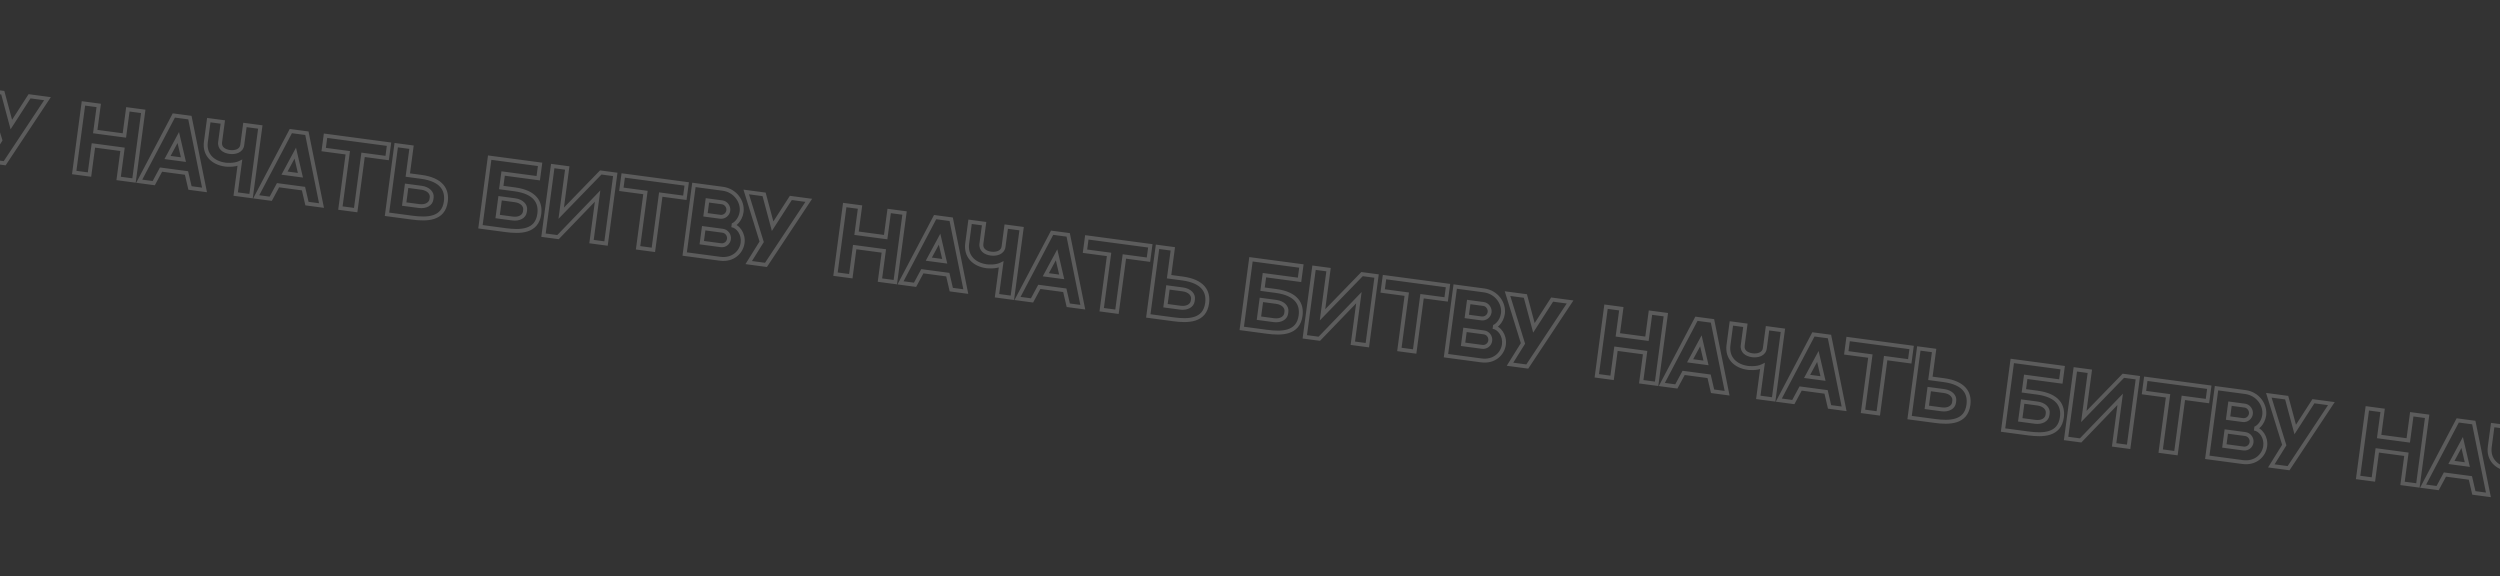 <?xml version="1.0" encoding="UTF-8"?> <svg xmlns="http://www.w3.org/2000/svg" width="638" height="147" viewBox="0 0 638 147" fill="none"><rect x="0" y="0" width="638" height="147" fill="#333333" stroke="none"/> <path opacity="0.2" d="M-169.087 0.967L-168.592 1.033L-168.526 0.537L-169.021 0.471L-169.087 0.967ZM-172.991 0.445L-172.925 -0.05L-173.42 -0.116L-173.486 0.379L-172.991 0.445ZM-175.346 18.087L-175.842 18.021L-175.908 18.516L-175.412 18.582L-175.346 18.087ZM-171.443 18.608L-171.509 19.104L-171.013 19.17L-170.947 18.674L-171.443 18.608ZM-170.45 11.172L-170.384 10.677L-170.879 10.61L-170.946 11.106L-170.45 11.172ZM-163.014 12.165L-162.518 12.231L-162.452 11.736L-162.948 11.669L-163.014 12.165ZM-164.007 19.601L-164.502 19.535L-164.569 20.03L-164.073 20.096L-164.007 19.601ZM-160.082 20.125L-160.148 20.621L-159.652 20.687L-159.586 20.191L-160.082 20.125ZM-157.726 2.484L-157.231 2.55L-157.164 2.054L-157.66 1.988L-157.726 2.484ZM-161.651 1.96L-161.585 1.464L-162.081 1.398L-162.147 1.893L-161.651 1.96ZM-162.542 8.632L-162.608 9.128L-162.113 9.194L-162.047 8.698L-162.542 8.632ZM-169.978 7.639L-170.474 7.573L-170.54 8.069L-170.045 8.135L-169.978 7.639ZM-169.021 0.471L-172.925 -0.05L-173.057 0.941L-169.154 1.462L-169.021 0.471ZM-173.486 0.379L-175.842 18.021L-174.851 18.153L-172.495 0.512L-173.486 0.379ZM-175.412 18.582L-171.509 19.104L-171.377 18.113L-175.28 17.591L-175.412 18.582ZM-170.947 18.674L-169.954 11.238L-170.946 11.106L-171.938 18.542L-170.947 18.674ZM-170.516 11.668L-163.08 12.661L-162.948 11.669L-170.384 10.677L-170.516 11.668ZM-163.51 12.099L-164.502 19.535L-163.511 19.667L-162.518 12.231L-163.51 12.099ZM-164.073 20.096L-160.148 20.621L-160.015 19.629L-163.941 19.105L-164.073 20.096ZM-159.586 20.191L-157.231 2.55L-158.222 2.417L-160.577 20.059L-159.586 20.191ZM-157.66 1.988L-161.585 1.464L-161.718 2.455L-157.792 2.979L-157.66 1.988ZM-162.147 1.893L-163.038 8.566L-162.047 8.698L-161.156 2.026L-162.147 1.893ZM-162.476 8.137L-169.912 7.144L-170.045 8.135L-162.608 9.128L-162.476 8.137ZM-169.483 7.706L-168.592 1.033L-169.583 0.9L-170.474 7.573L-169.483 7.706ZM-145.8 22.032L-146.287 22.145L-146.209 22.482L-145.866 22.527L-145.8 22.032ZM-142.093 22.527L-142.159 23.023L-141.464 23.115L-141.602 22.428L-142.093 22.527ZM-145.821 4.073L-145.331 3.974L-145.402 3.625L-145.755 3.578L-145.821 4.073ZM-149.921 3.526L-149.855 3.03L-150.201 2.984L-150.363 3.293L-149.921 3.526ZM-158.753 20.302L-159.195 20.07L-159.529 20.703L-158.819 20.798L-158.753 20.302ZM-155.046 20.797L-155.112 21.293L-154.769 21.339L-154.605 21.034L-155.046 20.797ZM-153.186 17.339L-153.119 16.844L-153.462 16.798L-153.626 17.102L-153.186 17.339ZM-146.687 18.207L-146.2 18.094L-146.278 17.757L-146.621 17.711L-146.687 18.207ZM-151.531 14.253L-151.971 14.016L-152.314 14.653L-151.597 14.749L-151.531 14.253ZM-148.786 9.159L-148.299 9.046L-148.599 7.758L-149.226 8.922L-148.786 9.159ZM-147.475 14.795L-147.541 15.29L-146.824 15.386L-146.988 14.681L-147.475 14.795ZM-145.866 22.527L-142.159 23.023L-142.026 22.031L-145.733 21.536L-145.866 22.527ZM-141.602 22.428L-145.331 3.974L-146.311 4.172L-142.583 22.626L-141.602 22.428ZM-145.755 3.578L-149.855 3.03L-149.987 4.021L-145.887 4.569L-145.755 3.578ZM-150.363 3.293L-159.195 20.07L-158.31 20.535L-149.478 3.759L-150.363 3.293ZM-158.819 20.798L-155.112 21.293L-154.979 20.302L-158.686 19.807L-158.819 20.798ZM-154.605 21.034L-152.745 17.576L-153.626 17.102L-155.486 20.561L-154.605 21.034ZM-153.252 17.835L-146.753 18.702L-146.621 17.711L-153.119 16.844L-153.252 17.835ZM-147.174 18.32L-146.287 22.145L-145.313 21.919L-146.2 18.094L-147.174 18.32ZM-151.09 14.49L-148.346 9.397L-149.226 8.922L-151.971 14.016L-151.09 14.49ZM-149.273 9.273L-147.962 14.908L-146.988 14.681L-148.299 9.046L-149.273 9.273ZM-147.408 14.299L-151.464 13.758L-151.597 14.749L-147.541 15.29L-147.408 14.299ZM-131.778 5.948L-131.712 5.453L-132.207 5.386L-132.273 5.882L-131.778 5.948ZM-137.426 5.194L-136.93 5.26L-136.864 4.765L-137.36 4.698L-137.426 5.194ZM-141.002 4.717L-140.936 4.221L-141.431 4.155L-141.498 4.65L-141.002 4.717ZM-133.068 15.608L-132.572 15.675L-132.448 14.745L-133.289 15.16L-133.068 15.608ZM-134.133 23.59L-134.629 23.523L-134.695 24.019L-134.199 24.085L-134.133 23.59ZM-130.208 24.114L-130.274 24.609L-129.779 24.675L-129.713 24.18L-130.208 24.114ZM-127.853 6.472L-127.357 6.538L-127.291 6.043L-127.787 5.977L-127.853 6.472ZM-132.273 5.882L-132.958 11.007L-131.966 11.139L-131.282 6.014L-132.273 5.882ZM-132.958 11.007C-133.031 11.553 -133.344 11.912 -133.814 12.133C-134.303 12.362 -134.954 12.433 -135.606 12.346L-135.739 13.337C-134.951 13.442 -134.096 13.37 -133.389 13.038C-132.663 12.697 -132.092 12.075 -131.966 11.139L-132.958 11.007ZM-135.606 12.346C-136.273 12.257 -136.823 12.03 -137.175 11.704C-137.507 11.396 -137.693 10.976 -137.614 10.385L-138.606 10.252C-138.727 11.166 -138.425 11.909 -137.854 12.438C-137.302 12.949 -136.533 13.231 -135.739 13.337L-135.606 12.346ZM-137.614 10.385L-136.93 5.26L-137.921 5.128L-138.606 10.252L-137.614 10.385ZM-137.36 4.698L-140.936 4.221L-141.068 5.212L-137.492 5.69L-137.36 4.698ZM-141.498 4.65L-142.237 10.189L-141.246 10.322L-140.506 4.783L-141.498 4.65ZM-142.237 10.189C-142.47 11.936 -142.004 13.429 -141.011 14.542C-140.026 15.646 -138.561 16.334 -136.857 16.561L-136.725 15.57C-138.248 15.367 -139.474 14.763 -140.265 13.876C-141.048 12.998 -141.444 11.803 -141.246 10.322L-142.237 10.189ZM-136.791 16.066C-136.857 16.561 -136.857 16.561 -136.857 16.561C-136.857 16.561 -136.857 16.561 -136.857 16.561C-136.856 16.561 -136.856 16.561 -136.856 16.561C-136.855 16.561 -136.855 16.562 -136.854 16.562C-136.852 16.562 -136.85 16.562 -136.847 16.563C-136.842 16.563 -136.835 16.564 -136.825 16.565C-136.806 16.568 -136.779 16.571 -136.745 16.574C-136.677 16.581 -136.579 16.59 -136.457 16.599C-136.215 16.615 -135.876 16.629 -135.486 16.619C-134.719 16.598 -133.703 16.48 -132.846 16.057L-133.289 15.16C-133.953 15.488 -134.799 15.599 -135.513 15.619C-135.864 15.629 -136.171 15.616 -136.389 15.601C-136.498 15.594 -136.584 15.586 -136.642 15.58C-136.671 15.576 -136.692 15.574 -136.707 15.572C-136.714 15.572 -136.719 15.571 -136.722 15.57C-136.723 15.57 -136.724 15.57 -136.725 15.57C-136.725 15.57 -136.725 15.57 -136.725 15.57C-136.725 15.57 -136.725 15.57 -136.725 15.57C-136.725 15.57 -136.725 15.57 -136.725 15.57C-136.725 15.57 -136.725 15.57 -136.791 16.066ZM-133.563 15.542L-134.629 23.523L-133.638 23.656L-132.572 15.675L-133.563 15.542ZM-134.199 24.085L-130.274 24.609L-130.142 23.618L-134.067 23.094L-134.199 24.085ZM-129.713 24.18L-127.357 6.538L-128.348 6.406L-130.704 24.047L-129.713 24.18ZM-127.787 5.977L-131.712 5.453L-131.844 6.444L-127.919 6.968L-127.787 5.977ZM-115.944 26.018L-116.431 26.131L-116.353 26.468L-116.01 26.514L-115.944 26.018ZM-112.237 26.513L-112.303 27.009L-111.608 27.102L-111.747 26.414L-112.237 26.513ZM-115.966 8.059L-115.476 7.96L-115.546 7.611L-115.9 7.564L-115.966 8.059ZM-120.065 7.512L-119.999 7.016L-120.345 6.97L-120.508 7.279L-120.065 7.512ZM-128.897 24.289L-129.34 24.056L-129.673 24.689L-128.964 24.784L-128.897 24.289ZM-125.19 24.784L-125.256 25.279L-124.914 25.325L-124.75 25.02L-125.19 24.784ZM-123.33 21.325L-123.264 20.83L-123.607 20.784L-123.771 21.089L-123.33 21.325ZM-116.832 22.193L-116.345 22.08L-116.423 21.743L-116.766 21.698L-116.832 22.193ZM-121.675 18.239L-122.115 18.002L-122.459 18.639L-121.741 18.735L-121.675 18.239ZM-118.931 13.146L-118.444 13.032L-118.744 11.744L-119.371 12.909L-118.931 13.146ZM-117.619 18.781L-117.685 19.276L-116.968 19.372L-117.132 18.668L-117.619 18.781ZM-116.01 26.514L-112.303 27.009L-112.171 26.017L-115.878 25.523L-116.01 26.514ZM-111.747 26.414L-115.476 7.96L-116.456 8.158L-112.727 26.612L-111.747 26.414ZM-115.9 7.564L-119.999 7.016L-120.132 8.008L-116.032 8.555L-115.9 7.564ZM-120.508 7.279L-129.34 24.056L-128.455 24.522L-119.623 7.745L-120.508 7.279ZM-128.964 24.784L-125.256 25.279L-125.124 24.288L-128.831 23.793L-128.964 24.784ZM-124.75 25.02L-122.89 21.562L-123.771 21.089L-125.631 24.547L-124.75 25.02ZM-123.396 21.821L-116.898 22.689L-116.766 21.698L-123.264 20.83L-123.396 21.821ZM-117.319 22.306L-116.431 26.131L-115.457 25.905L-116.345 22.08L-117.319 22.306ZM-121.235 18.476L-118.491 13.383L-119.371 12.909L-122.115 18.002L-121.235 18.476ZM-119.418 13.259L-118.106 18.894L-117.132 18.668L-118.444 13.032L-119.418 13.259ZM-117.553 18.285L-121.609 17.744L-121.741 18.735L-117.685 19.276L-117.553 18.285ZM-111.209 8.694L-111.143 8.199L-111.638 8.133L-111.705 8.628L-111.209 8.694ZM-111.681 12.227L-112.176 12.161L-112.243 12.656L-111.747 12.723L-111.681 12.227ZM-105.531 13.048L-105.036 13.114L-104.97 12.619L-105.465 12.553L-105.531 13.048ZM-107.415 27.157L-107.911 27.091L-107.977 27.586L-107.481 27.653L-107.415 27.157ZM-103.512 27.678L-103.578 28.174L-103.082 28.24L-103.016 27.744L-103.512 27.678ZM-101.628 13.569L-101.562 13.074L-102.057 13.008L-102.124 13.503L-101.628 13.569ZM-95.478 14.39L-95.545 14.886L-95.049 14.952L-94.983 14.457L-95.478 14.39ZM-95.007 10.858L-94.511 10.924L-94.445 10.428L-94.941 10.362L-95.007 10.858ZM-111.705 8.628L-112.176 12.161L-111.185 12.293L-110.713 8.761L-111.705 8.628ZM-111.747 12.723L-105.597 13.544L-105.465 12.553L-111.615 11.732L-111.747 12.723ZM-106.027 12.982L-107.911 27.091L-106.919 27.223L-105.036 13.114L-106.027 12.982ZM-107.481 27.653L-103.578 28.174L-103.446 27.183L-107.349 26.661L-107.481 27.653ZM-103.016 27.744L-101.132 13.636L-102.124 13.503L-104.007 27.612L-103.016 27.744ZM-101.694 14.065L-95.545 14.886L-95.412 13.895L-101.562 13.074L-101.694 14.065ZM-94.983 14.457L-94.511 10.924L-95.502 10.792L-95.974 14.324L-94.983 14.457ZM-94.941 10.362L-111.143 8.199L-111.275 9.19L-95.073 11.353L-94.941 10.362ZM-90.213 18.733L-90.709 18.667L-90.775 19.163L-90.279 19.229L-90.213 18.733ZM-89.264 11.625L-88.768 11.691L-88.702 11.195L-89.198 11.129L-89.264 11.625ZM-93.167 11.103L-93.101 10.608L-93.597 10.542L-93.663 11.037L-93.167 11.103ZM-95.522 28.745L-96.018 28.679L-96.084 29.174L-95.589 29.24L-95.522 28.745ZM-91.135 26.135L-91.63 26.068L-91.696 26.564L-91.201 26.63L-91.135 26.135ZM-90.511 21.468L-90.445 20.972L-90.941 20.906L-91.007 21.402L-90.511 21.468ZM-86.745 18.692L-90.147 18.238L-90.279 19.229L-86.877 19.683L-86.745 18.692ZM-89.717 18.8L-88.768 11.691L-89.759 11.558L-90.709 18.667L-89.717 18.8ZM-89.198 11.129L-93.101 10.608L-93.233 11.599L-89.33 12.12L-89.198 11.129ZM-93.663 11.037L-96.018 28.679L-95.027 28.811L-92.671 11.17L-93.663 11.037ZM-95.589 29.24L-89.156 30.099L-89.023 29.108L-95.456 28.249L-95.589 29.24ZM-89.156 30.099C-87.296 30.348 -85.205 30.481 -83.483 29.925C-82.611 29.644 -81.819 29.182 -81.203 28.458C-80.586 27.733 -80.173 26.778 -80.01 25.556L-81.001 25.423C-81.144 26.491 -81.493 27.256 -81.964 27.81C-82.436 28.364 -83.056 28.737 -83.79 28.974C-85.281 29.454 -87.176 29.355 -89.023 29.108L-89.156 30.099ZM-80.01 25.556C-79.799 23.975 -80.067 22.418 -81.153 21.164C-82.229 19.92 -84.04 19.053 -86.745 18.692L-86.877 19.683C-84.305 20.027 -82.765 20.828 -81.909 21.818C-81.062 22.797 -80.816 24.038 -81.001 25.423L-80.01 25.556ZM-84.678 24.866C-84.78 25.628 -85.665 26.36 -87.274 26.146L-87.406 27.137C-85.526 27.388 -83.894 26.548 -83.687 24.998L-84.678 24.866ZM-87.274 26.146L-91.068 25.639L-91.201 26.63L-87.406 27.137L-87.274 26.146ZM-90.639 26.201L-90.016 21.534L-91.007 21.402L-91.63 26.068L-90.639 26.201ZM-90.578 21.964L-86.783 22.47L-86.651 21.479L-90.445 20.972L-90.578 21.964ZM-86.783 22.47C-85.175 22.685 -84.512 23.624 -84.614 24.386L-83.623 24.519C-83.416 22.969 -84.771 21.73 -86.651 21.479L-86.783 22.47ZM-84.614 24.386L-84.678 24.866L-83.687 24.998L-83.623 24.519L-84.614 24.386ZM-66.363 21.918L-66.859 21.852L-66.925 22.347L-66.429 22.413L-66.363 21.918ZM-65.885 18.342L-65.819 17.846L-66.315 17.78L-66.381 18.276L-65.885 18.342ZM-56.923 19.538L-56.989 20.034L-56.493 20.1L-56.427 19.605L-56.923 19.538ZM-56.451 16.006L-55.956 16.072L-55.889 15.576L-56.385 15.51L-56.451 16.006ZM-69.317 14.288L-69.251 13.792L-69.746 13.726L-69.813 14.222L-69.317 14.288ZM-71.673 31.929L-72.168 31.863L-72.234 32.359L-71.739 32.425L-71.673 31.929ZM-67.284 29.319L-67.78 29.253L-67.846 29.748L-67.351 29.815L-67.284 29.319ZM-66.661 24.652L-66.595 24.157L-67.091 24.091L-67.157 24.586L-66.661 24.652ZM-62.895 21.877L-66.297 21.422L-66.429 22.413L-63.027 22.868L-62.895 21.877ZM-65.867 21.984L-65.39 18.408L-66.381 18.276L-66.859 21.852L-65.867 21.984ZM-65.952 18.837L-56.989 20.034L-56.857 19.043L-65.819 17.846L-65.952 18.837ZM-56.427 19.605L-55.956 16.072L-56.947 15.94L-57.419 19.472L-56.427 19.605ZM-56.385 15.51L-69.251 13.792L-69.383 14.783L-56.517 16.501L-56.385 15.51ZM-69.813 14.222L-72.168 31.863L-71.177 31.995L-68.822 14.354L-69.813 14.222ZM-71.739 32.425L-65.306 33.284L-65.174 32.293L-71.606 31.434L-71.739 32.425ZM-65.306 33.284C-63.446 33.532 -61.355 33.665 -59.633 33.11C-58.761 32.829 -57.969 32.366 -57.353 31.642C-56.736 30.918 -56.323 29.963 -56.16 28.74L-57.151 28.608C-57.294 29.675 -57.643 30.441 -58.114 30.994C-58.586 31.549 -59.206 31.921 -59.94 32.158C-61.431 32.639 -63.326 32.539 -65.174 32.293L-65.306 33.284ZM-56.16 28.74C-55.949 27.159 -56.217 25.602 -57.303 24.348C-58.379 23.104 -60.191 22.238 -62.895 21.877L-63.027 22.868C-60.455 23.211 -58.915 24.013 -58.059 25.002C-57.212 25.981 -56.966 27.223 -57.151 28.608L-56.16 28.74ZM-60.828 28.05C-60.93 28.812 -61.815 29.545 -63.424 29.33L-63.556 30.321C-61.676 30.572 -60.044 29.732 -59.837 28.183L-60.828 28.05ZM-63.424 29.33L-67.218 28.823L-67.351 29.815L-63.556 30.321L-63.424 29.33ZM-66.789 29.385L-66.166 24.719L-67.157 24.586L-67.78 29.253L-66.789 29.385ZM-66.728 25.148L-62.933 25.655L-62.801 24.663L-66.595 24.157L-66.728 25.148ZM-62.933 25.655C-61.325 25.869 -60.662 26.809 -60.764 27.571L-59.773 27.703C-59.566 26.154 -60.921 24.915 -62.801 24.663L-62.933 25.655ZM-60.764 27.571L-60.828 28.05L-59.837 28.183L-59.773 27.703L-60.764 27.571ZM-53.229 16.436L-53.163 15.94L-53.658 15.874L-53.724 16.37L-53.229 16.436ZM-55.584 34.077L-56.08 34.011L-56.146 34.507L-55.651 34.573L-55.584 34.077ZM-51.877 34.572L-51.943 35.068L-51.693 35.101L-51.517 34.919L-51.877 34.572ZM-41.777 24.091L-41.282 24.157L-41.08 22.647L-42.137 23.744L-41.777 24.091ZM-43.329 35.714L-43.825 35.648L-43.891 36.143L-43.395 36.209L-43.329 35.714ZM-39.622 36.209L-39.688 36.704L-39.193 36.77L-39.126 36.275L-39.622 36.209ZM-37.267 18.567L-36.771 18.633L-36.705 18.138L-37.2 18.072L-37.267 18.567ZM-40.974 18.072L-40.907 17.577L-41.157 17.543L-41.332 17.724L-40.974 18.072ZM-51.062 28.466L-51.558 28.4L-51.758 29.901L-50.703 28.815L-51.062 28.466ZM-49.522 16.931L-49.026 16.997L-48.96 16.501L-49.456 16.435L-49.522 16.931ZM-53.724 16.37L-56.08 34.011L-55.089 34.144L-52.733 16.502L-53.724 16.37ZM-55.651 34.573L-51.943 35.068L-51.811 34.077L-55.518 33.582L-55.651 34.573ZM-51.517 34.919L-41.417 24.438L-42.137 23.744L-52.237 34.225L-51.517 34.919ZM-42.273 24.025L-43.825 35.648L-42.834 35.78L-41.282 24.157L-42.273 24.025ZM-43.395 36.209L-39.688 36.704L-39.556 35.713L-43.263 35.218L-43.395 36.209ZM-39.126 36.275L-36.771 18.633L-37.762 18.501L-40.118 36.142L-39.126 36.275ZM-37.2 18.072L-40.907 17.577L-41.04 18.568L-37.333 19.063L-37.2 18.072ZM-41.332 17.724L-51.421 28.118L-50.703 28.815L-40.615 18.42L-41.332 17.724ZM-50.566 28.533L-49.026 16.997L-50.017 16.865L-51.558 28.4L-50.566 28.533ZM-49.456 16.435L-53.163 15.94L-53.295 16.931L-49.588 17.426L-49.456 16.435ZM-35.24 18.838L-35.174 18.342L-35.669 18.276L-35.736 18.772L-35.24 18.838ZM-35.712 22.37L-36.207 22.304L-36.273 22.8L-35.778 22.866L-35.712 22.37ZM-29.562 23.191L-29.067 23.258L-29 22.762L-29.496 22.696L-29.562 23.191ZM-31.446 37.3L-31.942 37.234L-32.008 37.73L-31.512 37.796L-31.446 37.3ZM-27.543 37.821L-27.609 38.317L-27.113 38.383L-27.047 37.888L-27.543 37.821ZM-25.659 23.713L-25.593 23.217L-26.088 23.151L-26.154 23.646L-25.659 23.713ZM-19.509 24.534L-19.576 25.029L-19.08 25.096L-19.014 24.6L-19.509 24.534ZM-19.038 21.001L-18.542 21.067L-18.476 20.572L-18.971 20.505L-19.038 21.001ZM-35.736 18.772L-36.207 22.304L-35.216 22.437L-34.744 18.904L-35.736 18.772ZM-35.778 22.866L-29.628 23.687L-29.496 22.696L-35.645 21.875L-35.778 22.866ZM-30.058 23.125L-31.942 37.234L-30.95 37.366L-29.067 23.258L-30.058 23.125ZM-31.512 37.796L-27.609 38.317L-27.476 37.326L-31.38 36.805L-31.512 37.796ZM-27.047 37.888L-25.163 23.779L-26.154 23.646L-28.038 37.755L-27.047 37.888ZM-25.725 24.208L-19.576 25.029L-19.443 24.038L-25.593 23.217L-25.725 24.208ZM-19.014 24.6L-18.542 21.067L-19.533 20.935L-20.005 24.468L-19.014 24.6ZM-18.971 20.505L-35.174 18.342L-35.306 19.333L-19.104 21.497L-18.971 20.505ZM-17.198 21.247L-17.132 20.751L-17.627 20.685L-17.694 21.18L-17.198 21.247ZM-19.553 38.888L-20.049 38.822L-20.115 39.318L-19.619 39.384L-19.553 38.888ZM-13.752 25.192L-13.685 24.696L-14.181 24.63L-14.247 25.125L-13.752 25.192ZM-14.244 28.877L-14.739 28.811L-14.806 29.306L-14.31 29.372L-14.244 28.877ZM-15.193 35.986L-15.688 35.919L-15.755 36.415L-15.259 36.481L-15.193 35.986ZM-14.701 32.3L-14.635 31.805L-15.13 31.739L-15.196 32.234L-14.701 32.3ZM-17.694 21.18L-20.049 38.822L-19.058 38.954L-16.702 21.313L-17.694 21.18ZM-19.619 39.384L-10.592 40.589L-10.459 39.598L-19.487 38.392L-19.619 39.384ZM-10.592 40.589C-7.064 41.06 -4.63 38.78 -4.274 36.112L-5.265 35.98C-5.549 38.109 -7.488 39.995 -10.459 39.598L-10.592 40.589ZM-4.274 36.112C-4.106 34.854 -4.426 33.663 -5.024 32.752C-5.618 31.847 -6.514 31.18 -7.52 31.046L-7.652 32.037C-7.001 32.124 -6.336 32.575 -5.86 33.3C-5.389 34.019 -5.13 34.97 -5.265 35.98L-4.274 36.112ZM-7.652 32.037C-7.332 32.08 -6.992 31.938 -6.723 31.779C-6.428 31.604 -6.115 31.345 -5.821 31.019C-5.232 30.365 -4.687 29.402 -4.527 28.199L-5.518 28.067C-5.648 29.044 -6.091 29.825 -6.564 30.35C-6.801 30.613 -7.037 30.802 -7.233 30.919C-7.454 31.05 -7.546 31.042 -7.52 31.046L-7.652 32.037ZM-4.527 28.199C-4.146 25.351 -6.261 22.203 -9.783 21.732L-9.915 22.724C-6.939 23.121 -5.211 25.768 -5.518 28.067L-4.527 28.199ZM-9.783 21.732L-17.132 20.751L-17.264 21.742L-9.915 22.724L-9.783 21.732ZM-13.818 25.687L-10.024 26.194L-9.891 25.203L-13.685 24.696L-13.818 25.687ZM-10.024 26.194C-9.375 26.28 -8.816 27.001 -8.912 27.724L-7.921 27.857C-7.756 26.617 -8.665 25.366 -9.891 25.203L-10.024 26.194ZM-8.912 27.724C-9.008 28.443 -9.687 28.981 -10.405 28.885L-10.537 29.876C-9.249 30.048 -8.087 29.1 -7.921 27.857L-8.912 27.724ZM-10.405 28.885L-14.178 28.381L-14.31 29.372L-10.537 29.876L-10.405 28.885ZM-13.748 28.943L-13.256 25.258L-14.247 25.125L-14.739 28.811L-13.748 28.943ZM-10.242 36.142L-15.127 35.49L-15.259 36.481L-10.374 37.133L-10.242 36.142ZM-14.697 36.052L-14.205 32.367L-15.196 32.234L-15.688 35.919L-14.697 36.052ZM-14.767 32.796L-9.926 33.442L-9.794 32.451L-14.635 31.805L-14.767 32.796ZM-9.926 33.442C-9.182 33.542 -8.651 34.245 -8.752 35.003L-7.761 35.136C-7.589 33.845 -8.487 32.626 -9.794 32.451L-9.926 33.442ZM-8.752 35.003C-8.85 35.733 -9.513 36.24 -10.242 36.142L-10.374 37.133C-9.098 37.304 -7.932 36.413 -7.761 35.136L-8.752 35.003ZM7.537 24.572L7.603 24.076L7.289 24.034L7.117 24.301L7.537 24.572ZM2.89 31.786L2.407 31.915L2.699 33.005L3.31 32.057L2.89 31.786ZM0.712 23.66L1.195 23.531L1.109 23.209L0.778 23.165L0.712 23.66ZM-3.846 23.052L-3.78 22.556L-4.555 22.453L-4.323 23.2L-3.846 23.052ZM0.095 35.763L0.519 36.027L0.64 35.833L0.572 35.615L0.095 35.763ZM-3.211 41.07L-3.635 40.806L-4.045 41.463L-3.277 41.566L-3.211 41.07ZM1.194 41.658L1.128 42.154L1.438 42.195L1.611 41.935L1.194 41.658ZM12.117 25.183L12.533 25.459L12.975 24.793L12.183 24.687L12.117 25.183ZM7.117 24.301L2.469 31.515L3.31 32.057L7.958 24.842L7.117 24.301ZM3.373 31.656L1.195 23.531L0.229 23.79L2.407 31.915L3.373 31.656ZM0.778 23.165L-3.78 22.556L-3.912 23.547L0.646 24.156L0.778 23.165ZM-4.323 23.2L-0.383 35.911L0.572 35.615L-3.368 22.904L-4.323 23.2ZM-0.33 35.499L-3.635 40.806L-2.786 41.334L0.519 36.027L-0.33 35.499ZM-3.277 41.566L1.128 42.154L1.26 41.163L-3.145 40.575L-3.277 41.566ZM1.611 41.935L12.533 25.459L11.7 24.907L0.777 41.382L1.611 41.935ZM12.183 24.687L7.603 24.076L7.471 25.067L12.05 25.678L12.183 24.687ZM25.196 26.907L25.691 26.973L25.757 26.477L25.262 26.411L25.196 26.907ZM21.292 26.386L21.358 25.89L20.863 25.824L20.797 26.32L21.292 26.386ZM18.937 44.027L18.441 43.961L18.375 44.457L18.871 44.523L18.937 44.027ZM22.84 44.548L22.774 45.044L23.27 45.11L23.336 44.615L22.84 44.548ZM23.833 37.112L23.899 36.617L23.404 36.551L23.337 37.046L23.833 37.112ZM31.269 38.105L31.765 38.171L31.831 37.676L31.335 37.61L31.269 38.105ZM30.276 45.541L29.781 45.475L29.714 45.971L30.21 46.037L30.276 45.541ZM34.201 46.065L34.135 46.561L34.631 46.627L34.697 46.132L34.201 46.065ZM36.557 28.424L37.052 28.49L37.119 27.994L36.623 27.928L36.557 28.424ZM32.632 27.9L32.698 27.404L32.202 27.338L32.136 27.834L32.632 27.9ZM31.741 34.573L31.674 35.068L32.17 35.134L32.236 34.639L31.741 34.573ZM24.305 33.58L23.809 33.514L23.743 34.009L24.238 34.075L24.305 33.58ZM25.262 26.411L21.358 25.89L21.226 26.881L25.129 27.403L25.262 26.411ZM20.797 26.32L18.441 43.961L19.432 44.093L21.788 26.452L20.797 26.32ZM18.871 44.523L22.774 45.044L22.906 44.053L19.003 43.532L18.871 44.523ZM23.336 44.615L24.329 37.179L23.337 37.046L22.345 44.482L23.336 44.615ZM23.767 37.608L31.203 38.601L31.335 37.61L23.899 36.617L23.767 37.608ZM30.773 38.039L29.781 45.475L30.772 45.607L31.765 38.171L30.773 38.039ZM30.21 46.037L34.135 46.561L34.267 45.57L30.342 45.046L30.21 46.037ZM34.697 46.132L37.052 28.49L36.061 28.358L33.706 45.999L34.697 46.132ZM36.623 27.928L32.698 27.404L32.566 28.395L36.491 28.919L36.623 27.928ZM32.136 27.834L31.245 34.506L32.236 34.639L33.127 27.966L32.136 27.834ZM31.807 34.077L24.371 33.084L24.238 34.075L31.674 35.068L31.807 34.077ZM24.8 33.646L25.691 26.973L24.7 26.841L23.809 33.514L24.8 33.646ZM48.483 47.972L47.996 48.085L48.075 48.422L48.417 48.468L48.483 47.972ZM52.191 48.467L52.124 48.963L52.819 49.056L52.681 48.368L52.191 48.467ZM48.462 30.014L48.952 29.914L48.881 29.565L48.528 29.518L48.462 30.014ZM44.362 29.466L44.428 28.971L44.083 28.924L43.92 29.233L44.362 29.466ZM35.53 46.243L35.088 46.01L34.754 46.644L35.464 46.738L35.53 46.243ZM39.237 46.738L39.171 47.233L39.514 47.279L39.678 46.975L39.237 46.738ZM41.097 43.279L41.164 42.784L40.821 42.738L40.657 43.043L41.097 43.279ZM47.596 44.147L48.083 44.034L48.005 43.697L47.662 43.651L47.596 44.147ZM42.752 40.193L42.312 39.956L41.969 40.593L42.686 40.689L42.752 40.193ZM45.497 35.1L45.984 34.986L45.684 33.698L45.056 34.863L45.497 35.1ZM46.809 40.735L46.742 41.23L47.459 41.326L47.295 40.622L46.809 40.735ZM48.417 48.468L52.124 48.963L52.257 47.972L48.55 47.477L48.417 48.468ZM52.681 48.368L48.952 29.914L47.972 30.113L51.7 48.566L52.681 48.368ZM48.528 29.518L44.428 28.971L44.296 29.962L48.396 30.509L48.528 29.518ZM43.92 29.233L35.088 46.01L35.973 46.476L44.805 29.699L43.92 29.233ZM35.464 46.738L39.171 47.233L39.304 46.242L35.596 45.747L35.464 46.738ZM39.678 46.975L41.538 43.516L40.657 43.043L38.797 46.501L39.678 46.975ZM41.031 43.775L47.53 44.643L47.662 43.651L41.164 42.784L41.031 43.775ZM47.109 44.26L47.996 48.085L48.971 47.859L48.083 44.034L47.109 44.26ZM43.193 40.431L45.937 35.337L45.056 34.863L42.312 39.956L43.193 40.431ZM45.01 35.213L46.322 40.848L47.295 40.622L45.984 34.986L45.01 35.213ZM46.875 40.239L42.819 39.698L42.686 40.689L46.742 41.23L46.875 40.239ZM62.505 31.889L62.571 31.393L62.076 31.327L62.01 31.822L62.505 31.889ZM56.857 31.134L57.353 31.201L57.419 30.705L56.923 30.639L56.857 31.134ZM53.281 30.657L53.347 30.161L52.852 30.095L52.785 30.591L53.281 30.657ZM61.215 41.549L61.711 41.615L61.835 40.685L60.994 41.1L61.215 41.549ZM60.15 49.53L59.654 49.464L59.588 49.959L60.084 50.026L60.15 49.53ZM64.075 50.054L64.009 50.55L64.504 50.616L64.57 50.12L64.075 50.054ZM66.43 32.413L66.926 32.479L66.992 31.983L66.496 31.917L66.43 32.413ZM62.01 31.822L61.325 36.947L62.316 37.079L63.001 31.955L62.01 31.822ZM61.325 36.947C61.252 37.493 60.939 37.852 60.469 38.073C59.98 38.303 59.329 38.373 58.677 38.286L58.544 39.277C59.332 39.382 60.187 39.31 60.894 38.978C61.62 38.637 62.191 38.016 62.316 37.079L61.325 36.947ZM58.677 38.286C58.01 38.197 57.46 37.97 57.108 37.644C56.776 37.337 56.59 36.916 56.669 36.325L55.677 36.193C55.556 37.106 55.858 37.849 56.429 38.378C56.981 38.889 57.75 39.171 58.544 39.277L58.677 38.286ZM56.669 36.325L57.353 31.201L56.362 31.068L55.677 36.193L56.669 36.325ZM56.923 30.639L53.347 30.161L53.215 31.152L56.791 31.63L56.923 30.639ZM52.785 30.591L52.046 36.13L53.037 36.262L53.777 30.723L52.785 30.591ZM52.046 36.13C51.813 37.876 52.279 39.37 53.272 40.482C54.257 41.586 55.722 42.274 57.426 42.502L57.558 41.51C56.035 41.307 54.809 40.703 54.018 39.817C53.235 38.939 52.839 37.743 53.037 36.262L52.046 36.13ZM57.492 42.006C57.426 42.502 57.426 42.502 57.426 42.502C57.426 42.502 57.426 42.502 57.426 42.502C57.427 42.502 57.427 42.502 57.427 42.502C57.428 42.502 57.428 42.502 57.429 42.502C57.431 42.502 57.433 42.502 57.436 42.503C57.441 42.504 57.448 42.505 57.458 42.506C57.477 42.508 57.504 42.511 57.538 42.514C57.606 42.522 57.704 42.531 57.826 42.539C58.068 42.556 58.407 42.57 58.797 42.559C59.564 42.538 60.58 42.42 61.437 41.997L60.994 41.1C60.33 41.429 59.484 41.54 58.77 41.559C58.419 41.569 58.112 41.556 57.894 41.541C57.785 41.534 57.699 41.526 57.641 41.52C57.612 41.517 57.59 41.514 57.576 41.513C57.569 41.512 57.564 41.511 57.561 41.511C57.56 41.511 57.559 41.511 57.558 41.51C57.558 41.51 57.558 41.51 57.558 41.51C57.558 41.51 57.558 41.51 57.558 41.51C57.558 41.51 57.558 41.51 57.558 41.51C57.558 41.51 57.558 41.51 57.492 42.006ZM60.72 41.483L59.654 49.464L60.645 49.596L61.711 41.615L60.72 41.483ZM60.084 50.026L64.009 50.55L64.141 49.558L60.216 49.034L60.084 50.026ZM64.57 50.12L66.926 32.479L65.935 32.346L63.579 49.988L64.57 50.12ZM66.496 31.917L62.571 31.393L62.439 32.384L66.364 32.908L66.496 31.917ZM78.339 51.959L77.852 52.072L77.93 52.408L78.272 52.454L78.339 51.959ZM82.046 52.453L81.98 52.949L82.675 53.042L82.536 52.354L82.046 52.453ZM78.317 34L78.807 33.901L78.737 33.551L78.383 33.504L78.317 34ZM74.218 33.452L74.284 32.957L73.938 32.91L73.775 33.219L74.218 33.452ZM65.386 50.229L64.943 49.996L64.61 50.63L65.32 50.725L65.386 50.229ZM69.093 50.724L69.027 51.22L69.369 51.265L69.533 50.961L69.093 50.724ZM70.953 47.266L71.019 46.77L70.676 46.724L70.512 47.029L70.953 47.266ZM77.451 48.133L77.938 48.02L77.86 47.684L77.517 47.638L77.451 48.133ZM72.608 44.18L72.168 43.943L71.824 44.58L72.542 44.675L72.608 44.18ZM75.352 39.086L75.839 38.973L75.539 37.684L74.912 38.849L75.352 39.086ZM76.664 44.721L76.598 45.217L77.315 45.312L77.151 44.608L76.664 44.721ZM78.272 52.454L81.98 52.949L82.112 51.958L78.405 51.463L78.272 52.454ZM82.536 52.354L78.807 33.901L77.827 34.099L81.556 52.553L82.536 52.354ZM78.383 33.504L74.284 32.957L74.151 33.948L78.251 34.495L78.383 33.504ZM73.775 33.219L64.943 49.996L65.828 50.462L74.66 33.685L73.775 33.219ZM65.32 50.725L69.027 51.22L69.159 50.228L65.452 49.733L65.32 50.725ZM69.533 50.961L71.393 47.503L70.512 47.029L68.652 50.487L69.533 50.961ZM70.887 47.761L77.385 48.629L77.517 47.638L71.019 46.77L70.887 47.761ZM76.964 48.246L77.852 52.072L78.826 51.846L77.938 48.02L76.964 48.246ZM73.048 44.417L75.792 39.323L74.912 38.849L72.168 43.943L73.048 44.417ZM74.865 39.199L76.177 44.834L77.151 44.608L75.839 38.973L74.865 39.199ZM76.73 44.226L72.674 43.684L72.542 44.675L76.598 45.217L76.73 44.226ZM83.074 34.635L83.14 34.139L82.644 34.073L82.578 34.569L83.074 34.635ZM82.602 38.167L82.107 38.101L82.04 38.597L82.536 38.663L82.602 38.167ZM88.752 38.989L89.247 39.055L89.314 38.559L88.818 38.493L88.752 38.989ZM86.868 53.097L86.372 53.031L86.306 53.527L86.802 53.593L86.868 53.097ZM90.771 53.618L90.705 54.114L91.201 54.18L91.267 53.685L90.771 53.618ZM92.655 39.51L92.721 39.014L92.226 38.948L92.159 39.444L92.655 39.51ZM98.805 40.331L98.738 40.826L99.234 40.892L99.3 40.397L98.805 40.331ZM99.276 36.798L99.772 36.864L99.838 36.369L99.342 36.303L99.276 36.798ZM82.578 34.569L82.107 38.101L83.098 38.234L83.57 34.701L82.578 34.569ZM82.536 38.663L88.686 39.484L88.818 38.493L82.668 37.672L82.536 38.663ZM88.256 38.922L86.372 53.031L87.364 53.163L89.247 39.055L88.256 38.922ZM86.802 53.593L90.705 54.114L90.838 53.123L86.934 52.602L86.802 53.593ZM91.267 53.685L93.151 39.576L92.159 39.444L90.276 53.552L91.267 53.685ZM92.589 40.005L98.738 40.826L98.871 39.835L92.721 39.014L92.589 40.005ZM99.3 40.397L99.772 36.864L98.781 36.732L98.309 40.265L99.3 40.397ZM99.342 36.303L83.14 34.139L83.008 35.13L99.21 37.294L99.342 36.303ZM104.07 44.674L103.574 44.608L103.508 45.103L104.004 45.169L104.07 44.674ZM105.019 37.565L105.515 37.631L105.581 37.136L105.085 37.069L105.019 37.565ZM101.116 37.044L101.182 36.548L100.686 36.482L100.62 36.977L101.116 37.044ZM98.76 54.685L98.265 54.619L98.199 55.115L98.694 55.181L98.76 54.685ZM103.148 52.075L102.653 52.009L102.587 52.504L103.082 52.571L103.148 52.075ZM103.772 47.408L103.838 46.913L103.342 46.847L103.276 47.342L103.772 47.408ZM107.538 44.632L104.136 44.178L104.004 45.169L107.406 45.624L107.538 44.632ZM104.566 44.74L105.515 37.631L104.524 37.499L103.574 44.608L104.566 44.74ZM105.085 37.069L101.182 36.548L101.05 37.539L104.953 38.06L105.085 37.069ZM100.62 36.977L98.265 54.619L99.256 54.751L101.611 37.11L100.62 36.977ZM98.694 55.181L105.127 56.04L105.26 55.048L98.827 54.19L98.694 55.181ZM105.127 56.04C106.987 56.288 109.078 56.421 110.8 55.866C111.672 55.584 112.464 55.122 113.08 54.398C113.697 53.674 114.11 52.719 114.273 51.496L113.282 51.364C113.139 52.431 112.79 53.197 112.319 53.75C111.847 54.304 111.227 54.677 110.493 54.914C109.002 55.395 107.107 55.295 105.26 55.048L105.127 56.04ZM114.273 51.496C114.484 49.915 114.216 48.358 113.13 47.104C112.054 45.86 110.243 44.993 107.538 44.632L107.406 45.624C109.978 45.967 111.518 46.769 112.374 47.758C113.221 48.737 113.467 49.979 113.282 51.364L114.273 51.496ZM109.605 50.806C109.503 51.568 108.618 52.301 107.009 52.086L106.877 53.077C108.757 53.328 110.389 52.488 110.596 50.939L109.605 50.806ZM107.009 52.086L103.215 51.579L103.082 52.571L106.877 53.077L107.009 52.086ZM103.644 52.141L104.267 47.474L103.276 47.342L102.653 52.009L103.644 52.141ZM103.705 47.904L107.5 48.411L107.632 47.419L103.838 46.913L103.705 47.904ZM107.5 48.411C109.108 48.625 109.771 49.565 109.669 50.327L110.66 50.459C110.867 48.909 109.512 47.67 107.632 47.419L107.5 48.411ZM109.669 50.327L109.605 50.806L110.596 50.939L110.66 50.459L109.669 50.327ZM127.92 47.858L127.424 47.792L127.358 48.288L127.854 48.354L127.92 47.858ZM128.398 44.282L128.464 43.786L127.968 43.72L127.902 44.216L128.398 44.282ZM137.36 45.479L137.294 45.974L137.789 46.04L137.856 45.545L137.36 45.479ZM137.832 41.946L138.327 42.012L138.393 41.517L137.898 41.45L137.832 41.946ZM124.966 40.228L125.032 39.733L124.536 39.666L124.47 40.162L124.966 40.228ZM122.61 57.87L122.115 57.803L122.049 58.299L122.544 58.365L122.61 57.87ZM126.998 55.259L126.503 55.193L126.437 55.689L126.932 55.755L126.998 55.259ZM127.622 50.593L127.688 50.097L127.192 50.031L127.126 50.527L127.622 50.593ZM131.388 47.817L127.986 47.363L127.854 48.354L131.256 48.808L131.388 47.817ZM128.416 47.924L128.893 44.348L127.902 44.216L127.424 47.792L128.416 47.924ZM128.331 44.778L137.294 45.974L137.426 44.983L128.464 43.786L128.331 44.778ZM137.856 45.545L138.327 42.012L137.336 41.88L136.864 45.412L137.856 45.545ZM137.898 41.45L125.032 39.733L124.9 40.724L137.766 42.441L137.898 41.45ZM124.47 40.162L122.115 57.803L123.106 57.936L125.461 40.294L124.47 40.162ZM122.544 58.365L128.977 59.224L129.11 58.233L122.677 57.374L122.544 58.365ZM128.977 59.224C130.837 59.472 132.928 59.605 134.65 59.05C135.522 58.769 136.314 58.307 136.93 57.583C137.547 56.858 137.96 55.903 138.123 54.681L137.132 54.548C136.989 55.615 136.64 56.381 136.169 56.935C135.697 57.489 135.077 57.862 134.343 58.098C132.852 58.579 130.957 58.48 129.11 58.233L128.977 59.224ZM138.123 54.681C138.334 53.1 138.066 51.543 136.98 50.288C135.904 49.044 134.093 48.178 131.388 47.817L131.256 48.808C133.828 49.151 135.368 49.953 136.224 50.943C137.071 51.922 137.317 53.163 137.132 54.548L138.123 54.681ZM133.455 53.991C133.353 54.753 132.468 55.485 130.859 55.27L130.727 56.262C132.607 56.513 134.239 55.672 134.446 54.123L133.455 53.991ZM130.859 55.27L127.065 54.764L126.932 55.755L130.727 56.262L130.859 55.27ZM127.494 55.325L128.117 50.659L127.126 50.527L126.503 55.193L127.494 55.325ZM127.555 51.088L131.35 51.595L131.482 50.604L127.688 50.097L127.555 51.088ZM131.35 51.595C132.958 51.81 133.621 52.749 133.519 53.511L134.51 53.643C134.717 52.094 133.362 50.855 131.482 50.604L131.35 51.595ZM133.519 53.511L133.455 53.991L134.446 54.123L134.51 53.643L133.519 53.511ZM141.054 42.376L141.12 41.881L140.625 41.814L140.559 42.31L141.054 42.376ZM138.699 60.018L138.203 59.952L138.137 60.447L138.633 60.513L138.699 60.018ZM142.406 60.513L142.34 61.008L142.59 61.042L142.766 60.86L142.406 60.513ZM152.506 50.031L153.001 50.097L153.203 48.587L152.146 49.684L152.506 50.031ZM150.954 61.654L150.458 61.588L150.392 62.083L150.888 62.15L150.954 61.654ZM154.661 62.149L154.595 62.645L155.09 62.711L155.157 62.215L154.661 62.149ZM157.016 44.508L157.512 44.574L157.578 44.078L157.083 44.012L157.016 44.508ZM153.309 44.013L153.376 43.517L153.126 43.484L152.951 43.664L153.309 44.013ZM143.221 54.407L142.725 54.341L142.525 55.842L143.58 54.755L143.221 54.407ZM144.761 42.871L145.257 42.937L145.323 42.442L144.827 42.376L144.761 42.871ZM140.559 42.31L138.203 59.952L139.194 60.084L141.55 42.442L140.559 42.31ZM138.633 60.513L142.34 61.008L142.472 60.017L138.765 59.522L138.633 60.513ZM142.766 60.86L152.866 50.378L152.146 49.684L142.046 60.166L142.766 60.86ZM152.01 49.965L150.458 61.588L151.45 61.72L153.001 50.097L152.01 49.965ZM150.888 62.15L154.595 62.645L154.727 61.653L151.02 61.158L150.888 62.15ZM155.157 62.215L157.512 44.574L156.521 44.441L154.165 62.083L155.157 62.215ZM157.083 44.012L153.376 43.517L153.243 44.508L156.95 45.003L157.083 44.012ZM152.951 43.664L142.862 54.059L143.58 54.755L153.668 44.361L152.951 43.664ZM143.717 54.473L145.257 42.937L144.266 42.805L142.725 54.341L143.717 54.473ZM144.827 42.376L141.12 41.881L140.988 42.872L144.695 43.367L144.827 42.376ZM159.043 44.778L159.109 44.282L158.614 44.216L158.548 44.712L159.043 44.778ZM158.571 48.311L158.076 48.245L158.01 48.74L158.505 48.806L158.571 48.311ZM164.721 49.132L165.216 49.198L165.283 48.702L164.787 48.636L164.721 49.132ZM162.837 63.241L162.341 63.174L162.275 63.67L162.771 63.736L162.837 63.241ZM166.74 63.762L166.674 64.257L167.17 64.323L167.236 63.828L166.74 63.762ZM168.624 49.653L168.69 49.157L168.195 49.091L168.129 49.587L168.624 49.653ZM174.774 50.474L174.707 50.97L175.203 51.036L175.269 50.54L174.774 50.474ZM175.245 46.941L175.741 47.008L175.807 46.512L175.312 46.446L175.245 46.941ZM158.548 44.712L158.076 48.245L159.067 48.377L159.539 44.844L158.548 44.712ZM158.505 48.806L164.655 49.627L164.787 48.636L158.638 47.815L158.505 48.806ZM164.225 49.066L162.341 63.174L163.333 63.307L165.216 49.198L164.225 49.066ZM162.771 63.736L166.674 64.257L166.807 63.266L162.903 62.745L162.771 63.736ZM167.236 63.828L169.12 49.719L168.129 49.587L166.245 63.696L167.236 63.828ZM168.558 50.148L174.707 50.97L174.84 49.978L168.69 49.157L168.558 50.148ZM175.269 50.54L175.741 47.008L174.75 46.875L174.278 50.408L175.269 50.54ZM175.312 46.446L159.109 44.282L158.977 45.274L175.179 47.437L175.312 46.446ZM177.085 47.187L177.151 46.691L176.656 46.625L176.589 47.121L177.085 47.187ZM174.73 64.828L174.234 64.762L174.168 65.258L174.663 65.324L174.73 64.828ZM180.531 51.132L180.598 50.636L180.102 50.57L180.036 51.066L180.531 51.132ZM180.039 54.817L179.544 54.751L179.478 55.246L179.973 55.313L180.039 54.817ZM179.09 61.926L178.595 61.86L178.528 62.355L179.024 62.422L179.09 61.926ZM179.582 58.241L179.648 57.745L179.153 57.679L179.087 58.175L179.582 58.241ZM176.589 47.121L174.234 64.762L175.225 64.895L177.581 47.253L176.589 47.121ZM174.663 65.324L183.691 66.529L183.824 65.538L174.796 64.333L174.663 65.324ZM183.691 66.529C187.219 67 189.653 64.72 190.009 62.052L189.018 61.92C188.734 64.049 186.795 65.935 183.824 65.538L183.691 66.529ZM190.009 62.052C190.177 60.794 189.857 59.603 189.259 58.692C188.665 57.787 187.769 57.12 186.763 56.986L186.631 57.977C187.282 58.064 187.947 58.516 188.423 59.241C188.894 59.959 189.153 60.91 189.018 61.92L190.009 62.052ZM186.631 57.977C186.951 58.02 187.291 57.879 187.56 57.719C187.855 57.544 188.168 57.286 188.462 56.959C189.051 56.305 189.596 55.342 189.756 54.139L188.765 54.007C188.635 54.984 188.192 55.765 187.719 56.29C187.482 56.553 187.246 56.743 187.05 56.859C186.829 56.99 186.737 56.983 186.763 56.986L186.631 57.977ZM189.756 54.139C190.137 51.291 188.022 48.143 184.5 47.673L184.368 48.664C187.344 49.061 189.072 51.709 188.765 54.007L189.756 54.139ZM184.5 47.673L177.151 46.691L177.019 47.683L184.368 48.664L184.5 47.673ZM180.465 51.627L184.259 52.134L184.392 51.143L180.598 50.636L180.465 51.627ZM184.259 52.134C184.908 52.221 185.467 52.942 185.371 53.664L186.362 53.797C186.527 52.557 185.618 51.306 184.392 51.143L184.259 52.134ZM185.371 53.664C185.275 54.384 184.596 54.921 183.878 54.825L183.746 55.816C185.034 55.988 186.196 55.04 186.362 53.797L185.371 53.664ZM183.878 54.825L180.105 54.322L179.973 55.313L183.746 55.816L183.878 54.825ZM180.535 54.883L181.027 51.198L180.036 51.066L179.544 54.751L180.535 54.883ZM184.041 62.083L179.156 61.43L179.024 62.422L183.909 63.074L184.041 62.083ZM179.586 61.992L180.078 58.307L179.087 58.175L178.595 61.86L179.586 61.992ZM179.516 58.736L184.357 59.383L184.489 58.392L179.648 57.745L179.516 58.736ZM184.357 59.383C185.101 59.482 185.632 60.185 185.531 60.944L186.522 61.076C186.694 59.785 185.796 58.566 184.489 58.392L184.357 59.383ZM185.531 60.944C185.433 61.673 184.77 62.18 184.041 62.083L183.909 63.074C185.185 63.244 186.351 62.353 186.522 61.076L185.531 60.944ZM201.82 50.512L201.886 50.016L201.572 49.974L201.4 50.241L201.82 50.512ZM197.173 57.726L196.69 57.856L196.982 58.946L197.593 57.997L197.173 57.726ZM194.995 49.6L195.478 49.471L195.391 49.149L195.061 49.105L194.995 49.6ZM190.437 48.992L190.503 48.496L189.728 48.393L189.96 49.14L190.437 48.992ZM194.378 61.703L194.802 61.968L194.923 61.773L194.855 61.555L194.378 61.703ZM191.072 67.01L190.648 66.746L190.238 67.404L191.006 67.506L191.072 67.01ZM195.477 67.599L195.411 68.094L195.721 68.136L195.894 67.875L195.477 67.599ZM206.4 51.123L206.816 51.4L207.258 50.733L206.466 50.628L206.4 51.123ZM201.4 50.241L196.752 57.455L197.593 57.997L202.241 50.783L201.4 50.241ZM197.656 57.597L195.478 49.471L194.512 49.73L196.69 57.856L197.656 57.597ZM195.061 49.105L190.503 48.496L190.371 49.487L194.929 50.096L195.061 49.105ZM189.96 49.14L193.9 61.851L194.855 61.555L190.915 48.844L189.96 49.14ZM193.953 61.439L190.648 66.746L191.497 67.275L194.802 61.968L193.953 61.439ZM191.006 67.506L195.411 68.094L195.543 67.103L191.138 66.515L191.006 67.506ZM195.894 67.875L206.816 51.4L205.983 50.847L195.06 67.322L195.894 67.875ZM206.466 50.628L201.886 50.016L201.754 51.007L206.333 51.619L206.466 50.628ZM219.479 52.847L219.974 52.913L220.04 52.418L219.545 52.352L219.479 52.847ZM215.575 52.326L215.641 51.831L215.146 51.764L215.08 52.26L215.575 52.326ZM213.22 69.968L212.724 69.901L212.658 70.397L213.154 70.463L213.22 69.968ZM217.123 70.489L217.057 70.984L217.553 71.05L217.619 70.555L217.123 70.489ZM218.116 63.053L218.182 62.557L217.687 62.491L217.62 62.987L218.116 63.053ZM225.552 64.046L226.048 64.112L226.114 63.616L225.618 63.55L225.552 64.046ZM224.559 71.482L224.064 71.415L223.997 71.911L224.493 71.977L224.559 71.482ZM228.484 72.006L228.418 72.501L228.914 72.567L228.98 72.072L228.484 72.006ZM230.84 54.364L231.335 54.43L231.402 53.935L230.906 53.869L230.84 54.364ZM226.915 53.84L226.981 53.344L226.485 53.278L226.419 53.774L226.915 53.84ZM226.024 60.513L225.958 61.008L226.453 61.075L226.519 60.579L226.024 60.513ZM218.588 59.52L218.092 59.454L218.026 59.95L218.522 60.016L218.588 59.52ZM219.545 52.352L215.641 51.831L215.509 52.822L219.412 53.343L219.545 52.352ZM215.08 52.26L212.724 69.901L213.715 70.034L216.071 52.392L215.08 52.26ZM213.154 70.463L217.057 70.984L217.189 69.993L213.286 69.472L213.154 70.463ZM217.619 70.555L218.612 63.119L217.62 62.987L216.628 70.423L217.619 70.555ZM218.05 63.548L225.486 64.541L225.618 63.55L218.182 62.557L218.05 63.548ZM225.056 63.979L224.064 71.415L225.055 71.548L226.048 64.112L225.056 63.979ZM224.493 71.977L228.418 72.501L228.551 71.51L224.625 70.986L224.493 71.977ZM228.98 72.072L231.335 54.43L230.344 54.298L227.989 71.939L228.98 72.072ZM230.906 53.869L226.981 53.344L226.848 54.336L230.774 54.86L230.906 53.869ZM226.419 53.774L225.528 60.447L226.519 60.579L227.41 53.906L226.419 53.774ZM226.09 60.017L218.654 59.025L218.522 60.016L225.958 61.008L226.09 60.017ZM219.083 59.586L219.974 52.913L218.983 52.781L218.092 59.454L219.083 59.586ZM242.766 73.913L242.279 74.026L242.357 74.362L242.7 74.408L242.766 73.913ZM246.473 74.407L246.407 74.903L247.102 74.996L246.964 74.308L246.473 74.407ZM242.745 55.954L243.235 55.855L243.164 55.505L242.811 55.458L242.745 55.954ZM238.645 55.406L238.711 54.911L238.365 54.865L238.203 55.173L238.645 55.406ZM229.813 72.183L229.371 71.95L229.037 72.584L229.747 72.679L229.813 72.183ZM233.52 72.678L233.454 73.174L233.797 73.219L233.961 72.915L233.52 72.678ZM235.38 69.22L235.447 68.724L235.104 68.678L234.94 68.983L235.38 69.22ZM241.879 70.088L242.366 69.975L242.288 69.638L241.945 69.592L241.879 70.088ZM237.035 66.134L236.595 65.897L236.252 66.534L236.969 66.629L237.035 66.134ZM239.78 61.04L240.267 60.927L239.967 59.639L239.34 60.803L239.78 61.04ZM241.091 66.675L241.025 67.171L241.743 67.267L241.578 66.562L241.091 66.675ZM242.7 74.408L246.407 74.903L246.54 73.912L242.833 73.417L242.7 74.408ZM246.964 74.308L243.235 55.855L242.255 56.053L245.983 74.507L246.964 74.308ZM242.811 55.458L238.711 54.911L238.579 55.902L242.679 56.449L242.811 55.458ZM238.203 55.173L229.371 71.95L230.256 72.416L239.088 55.639L238.203 55.173ZM229.747 72.679L233.454 73.174L233.587 72.183L229.88 71.688L229.747 72.679ZM233.961 72.915L235.821 69.457L234.94 68.983L233.08 72.441L233.961 72.915ZM235.314 69.715L241.813 70.583L241.945 69.592L235.447 68.724L235.314 69.715ZM241.392 70.201L242.279 74.026L243.253 73.8L242.366 69.975L241.392 70.201ZM237.476 66.371L240.22 61.277L239.34 60.803L236.595 65.897L237.476 66.371ZM239.293 61.153L240.604 66.789L241.578 66.562L240.267 60.927L239.293 61.153ZM241.158 66.18L237.102 65.638L236.969 66.629L241.025 67.171L241.158 66.18ZM256.788 57.829L256.854 57.333L256.359 57.267L256.293 57.763L256.788 57.829ZM251.14 57.075L251.636 57.141L251.702 56.645L251.206 56.579L251.14 57.075ZM247.564 56.597L247.63 56.102L247.135 56.035L247.068 56.531L247.564 56.597ZM255.498 67.489L255.994 67.555L256.118 66.625L255.277 67.041L255.498 67.489ZM254.433 75.47L253.937 75.404L253.871 75.9L254.367 75.966L254.433 75.47ZM258.358 75.994L258.292 76.49L258.787 76.556L258.853 76.061L258.358 75.994ZM260.713 58.353L261.209 58.419L261.275 57.923L260.779 57.857L260.713 58.353ZM256.293 57.763L255.608 62.887L256.6 63.02L257.284 57.895L256.293 57.763ZM255.608 62.887C255.535 63.434 255.222 63.792 254.752 64.013C254.263 64.243 253.612 64.314 252.96 64.226L252.827 65.218C253.615 65.323 254.47 65.25 255.177 64.918C255.903 64.577 256.474 63.956 256.6 63.02L255.608 62.887ZM252.96 64.226C252.293 64.137 251.743 63.911 251.391 63.585C251.059 63.277 250.873 62.857 250.952 62.265L249.96 62.133C249.839 63.046 250.141 63.79 250.712 64.319C251.264 64.829 252.033 65.112 252.827 65.218L252.96 64.226ZM250.952 62.265L251.636 57.141L250.645 57.008L249.96 62.133L250.952 62.265ZM251.206 56.579L247.63 56.102L247.498 57.093L251.074 57.57L251.206 56.579ZM247.068 56.531L246.329 62.07L247.32 62.202L248.06 56.663L247.068 56.531ZM246.329 62.07C246.096 63.816 246.562 65.31 247.555 66.423C248.54 67.526 250.005 68.215 251.709 68.442L251.841 67.451C250.318 67.247 249.092 66.644 248.301 65.757C247.518 64.879 247.122 63.683 247.32 62.202L246.329 62.07ZM251.775 67.946C251.709 68.442 251.709 68.442 251.709 68.442C251.709 68.442 251.709 68.442 251.709 68.442C251.71 68.442 251.71 68.442 251.71 68.442C251.711 68.442 251.711 68.442 251.712 68.442C251.714 68.443 251.716 68.443 251.719 68.443C251.724 68.444 251.731 68.445 251.741 68.446C251.76 68.448 251.787 68.451 251.821 68.455C251.889 68.462 251.987 68.471 252.109 68.479C252.351 68.496 252.69 68.51 253.08 68.499C253.847 68.478 254.863 68.361 255.72 67.937L255.277 67.041C254.613 67.369 253.767 67.48 253.053 67.5C252.702 67.509 252.395 67.497 252.177 67.482C252.068 67.474 251.982 67.466 251.924 67.46C251.895 67.457 251.874 67.455 251.859 67.453C251.852 67.452 251.847 67.451 251.844 67.451C251.843 67.451 251.842 67.451 251.841 67.451C251.841 67.451 251.841 67.451 251.841 67.451C251.841 67.451 251.841 67.451 251.841 67.451C251.841 67.451 251.841 67.451 251.841 67.451C251.841 67.451 251.841 67.451 251.775 67.946ZM255.003 67.423L253.937 75.404L254.928 75.536L255.994 67.555L255.003 67.423ZM254.367 75.966L258.292 76.49L258.424 75.499L254.499 74.975L254.367 75.966ZM258.853 76.061L261.209 58.419L260.218 58.287L257.862 75.928L258.853 76.061ZM260.779 57.857L256.854 57.333L256.722 58.324L260.647 58.849L260.779 57.857ZM272.622 77.899L272.135 78.012L272.213 78.349L272.556 78.394L272.622 77.899ZM276.329 78.394L276.263 78.889L276.958 78.982L276.819 78.295L276.329 78.394ZM272.6 59.94L273.09 59.841L273.02 59.492L272.666 59.444L272.6 59.94ZM268.501 59.393L268.567 58.897L268.221 58.851L268.058 59.16L268.501 59.393ZM259.669 76.169L259.226 75.936L258.893 76.57L259.602 76.665L259.669 76.169ZM263.376 76.664L263.31 77.16L263.652 77.206L263.816 76.901L263.376 76.664ZM265.236 73.206L265.302 72.71L264.959 72.665L264.795 72.969L265.236 73.206ZM271.734 74.074L272.221 73.961L272.143 73.624L271.8 73.578L271.734 74.074ZM266.891 70.12L266.451 69.883L266.107 70.52L266.825 70.615L266.891 70.12ZM269.635 65.026L270.122 64.913L269.822 63.625L269.195 64.789L269.635 65.026ZM270.947 70.662L270.881 71.157L271.598 71.253L271.434 70.548L270.947 70.662ZM272.556 78.394L276.263 78.889L276.395 77.898L272.688 77.403L272.556 78.394ZM276.819 78.295L273.09 59.841L272.11 60.039L275.839 78.493L276.819 78.295ZM272.666 59.444L268.567 58.897L268.434 59.888L272.534 60.436L272.666 59.444ZM268.058 59.16L259.226 75.936L260.111 76.402L268.943 59.626L268.058 59.16ZM259.602 76.665L263.31 77.16L263.442 76.169L259.735 75.674L259.602 76.665ZM263.816 76.901L265.676 73.443L264.795 72.969L262.935 76.427L263.816 76.901ZM265.17 73.702L271.668 74.569L271.8 73.578L265.302 72.71L265.17 73.702ZM271.247 74.187L272.135 78.012L273.109 77.786L272.221 73.961L271.247 74.187ZM267.331 70.357L270.075 65.263L269.195 64.789L266.451 69.883L267.331 70.357ZM269.148 65.14L270.46 70.775L271.434 70.548L270.122 64.913L269.148 65.14ZM271.013 70.166L266.957 69.624L266.825 70.615L270.881 71.157L271.013 70.166ZM277.357 60.575L277.423 60.08L276.928 60.013L276.861 60.509L277.357 60.575ZM276.885 64.108L276.39 64.042L276.324 64.537L276.819 64.603L276.885 64.108ZM283.035 64.929L283.53 64.995L283.596 64.499L283.101 64.433L283.035 64.929ZM281.151 79.038L280.655 78.971L280.589 79.467L281.085 79.533L281.151 79.038ZM285.054 79.559L284.988 80.054L285.484 80.121L285.55 79.625L285.054 79.559ZM286.938 65.45L287.004 64.954L286.509 64.888L286.442 65.384L286.938 65.45ZM293.087 66.271L293.021 66.767L293.517 66.833L293.583 66.337L293.087 66.271ZM293.559 62.738L294.055 62.805L294.121 62.309L293.625 62.243L293.559 62.738ZM276.861 60.509L276.39 64.042L277.381 64.174L277.853 60.641L276.861 60.509ZM276.819 64.603L282.969 65.424L283.101 64.433L276.951 63.612L276.819 64.603ZM282.539 64.863L280.655 78.971L281.647 79.104L283.53 64.995L282.539 64.863ZM281.085 79.533L284.988 80.054L285.12 79.063L281.217 78.542L281.085 79.533ZM285.55 79.625L287.434 65.516L286.442 65.384L284.559 79.493L285.55 79.625ZM286.872 65.946L293.021 66.767L293.154 65.775L287.004 64.954L286.872 65.946ZM293.583 66.337L294.055 62.805L293.064 62.672L292.592 66.205L293.583 66.337ZM293.625 62.243L277.423 60.08L277.291 61.071L293.493 63.234L293.625 62.243ZM298.353 70.614L297.857 70.548L297.791 71.043L298.287 71.11L298.353 70.614ZM299.302 63.505L299.798 63.571L299.864 63.076L299.368 63.01L299.302 63.505ZM295.399 62.984L295.465 62.488L294.969 62.422L294.903 62.918L295.399 62.984ZM293.043 80.626L292.548 80.559L292.482 81.055L292.977 81.121L293.043 80.626ZM297.431 78.015L296.936 77.949L296.87 78.445L297.365 78.511L297.431 78.015ZM298.055 73.349L298.121 72.853L297.625 72.787L297.559 73.282L298.055 73.349ZM301.821 70.573L298.419 70.118L298.287 71.11L301.689 71.564L301.821 70.573ZM298.849 70.68L299.798 63.571L298.807 63.439L297.857 70.548L298.849 70.68ZM299.368 63.01L295.465 62.488L295.333 63.48L299.236 64.001L299.368 63.01ZM294.903 62.918L292.548 80.559L293.539 80.692L295.894 63.05L294.903 62.918ZM292.977 81.121L299.41 81.98L299.543 80.989L293.11 80.13L292.977 81.121ZM299.41 81.98C301.27 82.228 303.361 82.361 305.083 81.806C305.955 81.525 306.747 81.062 307.363 80.339C307.98 79.614 308.393 78.659 308.556 77.436L307.565 77.304C307.422 78.371 307.073 79.137 306.602 79.691C306.13 80.245 305.51 80.618 304.776 80.854C303.285 81.335 301.39 81.236 299.543 80.989L299.41 81.98ZM308.556 77.436C308.767 75.856 308.499 74.299 307.413 73.044C306.337 71.8 304.526 70.934 301.821 70.573L301.689 71.564C304.261 71.907 305.801 72.709 306.657 73.698C307.504 74.677 307.75 75.919 307.565 77.304L308.556 77.436ZM303.888 76.747C303.786 77.509 302.901 78.241 301.292 78.026L301.16 79.017C303.04 79.269 304.672 78.428 304.879 76.879L303.888 76.747ZM301.292 78.026L297.498 77.52L297.365 78.511L301.16 79.017L301.292 78.026ZM297.927 78.081L298.55 73.415L297.559 73.282L296.936 77.949L297.927 78.081ZM297.988 73.844L301.783 74.351L301.915 73.36L298.121 72.853L297.988 73.844ZM301.783 74.351C303.391 74.566 304.054 75.505 303.952 76.267L304.943 76.399C305.15 74.85 303.795 73.611 301.915 73.36L301.783 74.351ZM303.952 76.267L303.888 76.747L304.879 76.879L304.943 76.399L303.952 76.267ZM322.203 73.799L321.707 73.732L321.641 74.228L322.137 74.294L322.203 73.799ZM322.681 70.222L322.747 69.727L322.251 69.66L322.185 70.156L322.681 70.222ZM331.643 71.419L331.577 71.915L332.072 71.981L332.139 71.485L331.643 71.419ZM332.115 67.886L332.61 67.952L332.676 67.457L332.181 67.391L332.115 67.886ZM319.249 66.168L319.315 65.673L318.819 65.607L318.753 66.102L319.249 66.168ZM316.893 83.81L316.398 83.744L316.332 84.239L316.827 84.305L316.893 83.81ZM321.281 81.2L320.786 81.133L320.72 81.629L321.215 81.695L321.281 81.2ZM321.905 76.533L321.971 76.037L321.475 75.971L321.409 76.467L321.905 76.533ZM325.671 73.757L322.269 73.303L322.137 74.294L325.539 74.748L325.671 73.757ZM322.699 73.865L323.176 70.288L322.185 70.156L321.707 73.732L322.699 73.865ZM322.614 70.718L331.577 71.915L331.709 70.923L322.747 69.727L322.614 70.718ZM332.139 71.485L332.61 67.952L331.619 67.82L331.147 71.353L332.139 71.485ZM332.181 67.391L319.315 65.673L319.183 66.664L332.049 68.382L332.181 67.391ZM318.753 66.102L316.398 83.744L317.389 83.876L319.744 66.235L318.753 66.102ZM316.827 84.305L323.26 85.164L323.393 84.173L316.96 83.314L316.827 84.305ZM323.26 85.164C325.12 85.413 327.211 85.546 328.933 84.99C329.805 84.709 330.597 84.247 331.213 83.523C331.83 82.799 332.243 81.843 332.406 80.621L331.415 80.489C331.272 81.556 330.923 82.322 330.452 82.875C329.98 83.429 329.36 83.802 328.626 84.039C327.135 84.519 325.24 84.42 323.393 84.173L323.26 85.164ZM332.406 80.621C332.617 79.04 332.349 77.483 331.263 76.229C330.187 74.985 328.376 74.118 325.671 73.757L325.539 74.748C328.111 75.092 329.651 75.894 330.507 76.883C331.354 77.862 331.6 79.104 331.415 80.489L332.406 80.621ZM327.738 79.931C327.636 80.693 326.751 81.425 325.142 81.211L325.01 82.202C326.89 82.453 328.522 81.613 328.729 80.063L327.738 79.931ZM325.142 81.211L321.348 80.704L321.215 81.695L325.01 82.202L325.142 81.211ZM321.777 81.266L322.4 76.599L321.409 76.467L320.786 81.133L321.777 81.266ZM321.838 77.029L325.633 77.535L325.765 76.544L321.971 76.037L321.838 77.029ZM325.633 77.535C327.241 77.75 327.904 78.689 327.802 79.451L328.793 79.584C329 78.034 327.645 76.795 325.765 76.544L325.633 77.535ZM327.802 79.451L327.738 79.931L328.729 80.063L328.793 79.584L327.802 79.451ZM335.337 68.317L335.403 67.821L334.908 67.755L334.842 68.25L335.337 68.317ZM332.982 85.958L332.486 85.892L332.42 86.387L332.916 86.454L332.982 85.958ZM336.689 86.453L336.623 86.948L336.873 86.982L337.049 86.8L336.689 86.453ZM346.789 75.971L347.284 76.038L347.486 74.527L346.429 75.624L346.789 75.971ZM345.237 87.594L344.741 87.528L344.675 88.024L345.171 88.09L345.237 87.594ZM348.944 88.089L348.878 88.585L349.374 88.651L349.44 88.155L348.944 88.089ZM351.3 70.448L351.795 70.514L351.861 70.018L351.366 69.952L351.3 70.448ZM347.592 69.953L347.659 69.457L347.409 69.424L347.234 69.605L347.592 69.953ZM337.504 80.347L337.008 80.281L336.808 81.782L337.863 80.695L337.504 80.347ZM339.044 68.811L339.54 68.878L339.606 68.382L339.11 68.316L339.044 68.811ZM334.842 68.25L332.486 85.892L333.477 86.024L335.833 68.383L334.842 68.25ZM332.916 86.454L336.623 86.948L336.755 85.957L333.048 85.462L332.916 86.454ZM337.049 86.8L347.149 76.318L346.429 75.624L336.329 86.106L337.049 86.8ZM346.293 75.905L344.741 87.528L345.733 87.66L347.284 76.038L346.293 75.905ZM345.171 88.09L348.878 88.585L349.01 87.594L345.303 87.099L345.171 88.09ZM349.44 88.155L351.795 70.514L350.804 70.382L348.448 88.023L349.44 88.155ZM351.366 69.952L347.659 69.457L347.526 70.448L351.233 70.943L351.366 69.952ZM347.234 69.605L337.145 79.999L337.863 80.695L347.951 70.301L347.234 69.605ZM338 80.413L339.54 68.878L338.549 68.745L337.008 80.281L338 80.413ZM339.11 68.316L335.403 67.821L335.271 68.812L338.978 69.307L339.11 68.316ZM353.326 70.718L353.392 70.223L352.897 70.157L352.831 70.652L353.326 70.718ZM352.854 74.251L352.359 74.185L352.293 74.68L352.788 74.747L352.854 74.251ZM359.004 75.072L359.499 75.138L359.566 74.643L359.07 74.576L359.004 75.072ZM357.12 89.181L356.624 89.115L356.558 89.61L357.054 89.677L357.12 89.181ZM361.023 89.702L360.957 90.198L361.453 90.264L361.519 89.768L361.023 89.702ZM362.907 75.593L362.973 75.098L362.478 75.031L362.412 75.527L362.907 75.593ZM369.057 76.414L368.99 76.91L369.486 76.976L369.552 76.481L369.057 76.414ZM369.528 72.882L370.024 72.948L370.09 72.452L369.595 72.386L369.528 72.882ZM352.831 70.652L352.359 74.185L353.35 74.317L353.822 70.784L352.831 70.652ZM352.788 74.747L358.938 75.568L359.07 74.576L352.921 73.755L352.788 74.747ZM358.508 75.006L356.624 89.115L357.616 89.247L359.499 75.138L358.508 75.006ZM357.054 89.677L360.957 90.198L361.09 89.207L357.186 88.685L357.054 89.677ZM361.519 89.768L363.403 75.659L362.412 75.527L360.528 89.636L361.519 89.768ZM362.841 76.089L368.99 76.91L369.123 75.919L362.973 75.098L362.841 76.089ZM369.552 76.481L370.024 72.948L369.033 72.816L368.561 76.348L369.552 76.481ZM369.595 72.386L353.392 70.223L353.26 71.214L369.462 73.377L369.595 72.386ZM371.368 73.127L371.434 72.632L370.939 72.566L370.873 73.061L371.368 73.127ZM369.013 90.769L368.517 90.703L368.451 91.198L368.947 91.264L369.013 90.769ZM374.814 77.072L374.881 76.576L374.385 76.51L374.319 77.006L374.814 77.072ZM374.322 80.757L373.827 80.691L373.761 81.187L374.256 81.253L374.322 80.757ZM373.373 87.866L372.878 87.8L372.811 88.296L373.307 88.362L373.373 87.866ZM373.865 84.181L373.931 83.685L373.436 83.619L373.37 84.115L373.865 84.181ZM370.873 73.061L368.517 90.703L369.508 90.835L371.864 73.194L370.873 73.061ZM368.947 91.264L377.974 92.47L378.107 91.478L369.079 90.273L368.947 91.264ZM377.974 92.47C381.502 92.941 383.936 90.661 384.293 87.993L383.301 87.86C383.017 89.99 381.078 91.875 378.107 91.478L377.974 92.47ZM384.293 87.993C384.461 86.734 384.14 85.543 383.542 84.632C382.948 83.728 382.052 83.061 381.046 82.926L380.914 83.918C381.565 84.004 382.23 84.456 382.706 85.181C383.177 85.9 383.436 86.85 383.301 87.86L384.293 87.993ZM380.914 83.918C381.234 83.96 381.574 83.819 381.843 83.659C382.138 83.484 382.451 83.226 382.745 82.9C383.334 82.246 383.879 81.283 384.04 80.079L383.048 79.947C382.918 80.924 382.475 81.705 382.002 82.23C381.765 82.493 381.529 82.683 381.333 82.799C381.112 82.93 381.02 82.923 381.046 82.926L380.914 83.918ZM384.04 80.079C384.42 77.231 382.305 74.083 378.783 73.613L378.651 74.604C381.628 75.002 383.355 77.649 383.048 79.947L384.04 80.079ZM378.783 73.613L371.434 72.632L371.302 73.623L378.651 74.604L378.783 73.613ZM374.748 77.568L378.543 78.074L378.675 77.083L374.881 76.576L374.748 77.568ZM378.543 78.074C379.191 78.161 379.75 78.882 379.654 79.605L380.645 79.737C380.811 78.498 379.901 77.247 378.675 77.083L378.543 78.074ZM379.654 79.605C379.558 80.324 378.879 80.861 378.161 80.766L378.029 81.757C379.317 81.929 380.479 80.981 380.645 79.737L379.654 79.605ZM378.161 80.766L374.389 80.262L374.256 81.253L378.029 81.757L378.161 80.766ZM374.818 80.824L375.31 77.138L374.319 77.006L373.827 80.691L374.818 80.824ZM378.324 88.023L373.439 87.371L373.307 88.362L378.192 89.014L378.324 88.023ZM373.869 87.933L374.361 84.247L373.37 84.115L372.878 87.8L373.869 87.933ZM373.799 84.677L378.64 85.323L378.772 84.332L373.931 83.685L373.799 84.677ZM378.64 85.323C379.384 85.422 379.915 86.125 379.814 86.884L380.805 87.016C380.977 85.725 380.079 84.506 378.772 84.332L378.64 85.323ZM379.814 86.884C379.716 87.613 379.053 88.12 378.324 88.023L378.192 89.014C379.468 89.185 380.635 88.293 380.805 87.016L379.814 86.884ZM396.103 76.452L396.169 75.957L395.855 75.915L395.683 76.181L396.103 76.452ZM391.456 83.666L390.973 83.796L391.265 84.886L391.876 83.937L391.456 83.666ZM389.278 75.541L389.761 75.411L389.674 75.089L389.344 75.045L389.278 75.541ZM384.72 74.932L384.786 74.437L384.011 74.333L384.243 75.08L384.72 74.932ZM388.661 87.644L389.085 87.908L389.206 87.714L389.138 87.496L388.661 87.644ZM385.355 92.951L384.931 92.686L384.521 93.344L385.289 93.446L385.355 92.951ZM389.76 93.539L389.694 94.034L390.004 94.076L390.177 93.815L389.76 93.539ZM400.683 77.064L401.099 77.34L401.541 76.674L400.749 76.568L400.683 77.064ZM395.683 76.181L391.035 83.396L391.876 83.937L396.524 76.723L395.683 76.181ZM391.939 83.537L389.761 75.411L388.795 75.67L390.973 83.796L391.939 83.537ZM389.344 75.045L384.786 74.437L384.654 75.428L389.212 76.036L389.344 75.045ZM384.243 75.08L388.183 87.792L389.138 87.496L385.198 74.784L384.243 75.08ZM388.236 87.379L384.931 92.686L385.78 93.215L389.085 87.908L388.236 87.379ZM385.289 93.446L389.694 94.034L389.826 93.043L385.421 92.455L385.289 93.446ZM390.177 93.815L401.099 77.34L400.266 76.787L389.343 93.263L390.177 93.815ZM400.749 76.568L396.169 75.957L396.037 76.948L400.616 77.559L400.749 76.568ZM413.762 78.788L414.257 78.854L414.323 78.358L413.828 78.292L413.762 78.788ZM409.858 78.266L409.924 77.771L409.429 77.705L409.363 78.2L409.858 78.266ZM407.503 95.908L407.007 95.842L406.941 96.337L407.437 96.403L407.503 95.908ZM411.406 96.429L411.34 96.925L411.836 96.991L411.902 96.495L411.406 96.429ZM412.399 88.993L412.465 88.497L411.97 88.431L411.903 88.927L412.399 88.993ZM419.835 89.986L420.331 90.052L420.397 89.556L419.901 89.49L419.835 89.986ZM418.842 97.422L418.347 97.356L418.28 97.851L418.776 97.918L418.842 97.422ZM422.767 97.946L422.701 98.442L423.197 98.508L423.263 98.012L422.767 97.946ZM425.123 80.305L425.618 80.371L425.685 79.875L425.189 79.809L425.123 80.305ZM421.198 79.781L421.264 79.285L420.768 79.219L420.702 79.714L421.198 79.781ZM420.307 86.453L420.241 86.949L420.736 87.015L420.802 86.519L420.307 86.453ZM412.871 85.46L412.375 85.394L412.309 85.89L412.805 85.956L412.871 85.46ZM413.828 78.292L409.924 77.771L409.792 78.762L413.695 79.283L413.828 78.292ZM409.363 78.2L407.007 95.842L407.998 95.974L410.354 78.333L409.363 78.2ZM407.437 96.403L411.34 96.925L411.472 95.933L407.569 95.412L407.437 96.403ZM411.902 96.495L412.895 89.059L411.903 88.927L410.911 96.363L411.902 96.495ZM412.333 89.489L419.769 90.481L419.901 89.49L412.465 88.497L412.333 89.489ZM419.339 89.92L418.347 97.356L419.338 97.488L420.331 90.052L419.339 89.92ZM418.776 97.918L422.701 98.442L422.834 97.45L418.908 96.926L418.776 97.918ZM423.263 98.012L425.618 80.371L424.627 80.238L422.272 97.88L423.263 98.012ZM425.189 79.809L421.264 79.285L421.131 80.276L425.057 80.8L425.189 79.809ZM420.702 79.714L419.811 86.387L420.802 86.519L421.693 79.847L420.702 79.714ZM420.373 85.958L412.937 84.965L412.805 85.956L420.241 86.949L420.373 85.958ZM413.366 85.527L414.257 78.854L413.266 78.721L412.375 85.394L413.366 85.527ZM437.049 99.853L436.562 99.966L436.64 100.303L436.983 100.348L437.049 99.853ZM440.756 100.348L440.69 100.843L441.385 100.936L441.247 100.249L440.756 100.348ZM437.028 81.894L437.518 81.795L437.447 81.446L437.094 81.398L437.028 81.894ZM432.928 81.347L432.994 80.851L432.648 80.805L432.486 81.114L432.928 81.347ZM424.096 98.123L423.654 97.891L423.32 98.524L424.03 98.619L424.096 98.123ZM427.803 98.618L427.737 99.114L428.08 99.16L428.244 98.855L427.803 98.618ZM429.663 95.16L429.73 94.665L429.387 94.619L429.223 94.923L429.663 95.16ZM436.162 96.028L436.649 95.915L436.571 95.578L436.228 95.532L436.162 96.028ZM431.318 92.074L430.878 91.837L430.535 92.474L431.252 92.57L431.318 92.074ZM434.063 86.98L434.55 86.867L434.25 85.579L433.622 86.743L434.063 86.98ZM435.374 92.616L435.308 93.111L436.025 93.207L435.861 92.502L435.374 92.616ZM436.983 100.348L440.69 100.843L440.823 99.852L437.116 99.357L436.983 100.348ZM441.247 100.249L437.518 81.795L436.538 81.993L440.266 100.447L441.247 100.249ZM437.094 81.398L432.994 80.851L432.862 81.842L436.962 82.39L437.094 81.398ZM432.486 81.114L423.654 97.891L424.539 98.356L433.371 81.58L432.486 81.114ZM424.03 98.619L427.737 99.114L427.87 98.123L424.162 97.628L424.03 98.619ZM428.244 98.855L430.104 95.397L429.223 94.923L427.363 98.382L428.244 98.855ZM429.597 95.656L436.096 96.523L436.228 95.532L429.73 94.665L429.597 95.656ZM435.675 96.141L436.562 99.966L437.536 99.74L436.649 95.915L435.675 96.141ZM431.759 92.311L434.503 87.218L433.622 86.743L430.878 91.837L431.759 92.311ZM433.576 87.094L434.887 92.729L435.861 92.502L434.55 86.867L433.576 87.094ZM435.441 92.12L431.385 91.578L431.252 92.57L435.308 93.111L435.441 92.12ZM451.071 83.769L451.137 83.273L450.642 83.207L450.576 83.703L451.071 83.769ZM445.423 83.015L445.919 83.081L445.985 82.586L445.489 82.519L445.423 83.015ZM441.847 82.537L441.913 82.042L441.418 81.976L441.351 82.471L441.847 82.537ZM449.781 93.429L450.277 93.496L450.401 92.566L449.56 92.981L449.781 93.429ZM448.716 101.411L448.22 101.344L448.154 101.84L448.65 101.906L448.716 101.411ZM452.641 101.935L452.575 102.43L453.07 102.496L453.136 102.001L452.641 101.935ZM454.996 84.293L455.492 84.359L455.558 83.864L455.062 83.798L454.996 84.293ZM450.576 83.703L449.891 88.828L450.883 88.96L451.567 83.835L450.576 83.703ZM449.891 88.828C449.818 89.374 449.505 89.733 449.035 89.954C448.546 90.183 447.895 90.254 447.243 90.167L447.11 91.158C447.898 91.263 448.753 91.191 449.46 90.859C450.186 90.518 450.757 89.896 450.883 88.96L449.891 88.828ZM447.243 90.167C446.576 90.078 446.026 89.851 445.674 89.525C445.342 89.218 445.156 88.797 445.235 88.206L444.243 88.073C444.122 88.987 444.424 89.73 444.995 90.259C445.547 90.769 446.316 91.052 447.11 91.158L447.243 90.167ZM445.235 88.206L445.919 83.081L444.928 82.949L444.243 88.073L445.235 88.206ZM445.489 82.519L441.913 82.042L441.781 83.033L445.357 83.511L445.489 82.519ZM441.351 82.471L440.612 88.01L441.603 88.142L442.343 82.604L441.351 82.471ZM440.612 88.01C440.379 89.757 440.845 91.25 441.838 92.363C442.823 93.467 444.288 94.155 445.992 94.382L446.124 93.391C444.601 93.188 443.375 92.584 442.584 91.697C441.801 90.819 441.405 89.624 441.603 88.142L440.612 88.01ZM446.058 93.887C445.992 94.382 445.992 94.382 445.992 94.382C445.992 94.382 445.992 94.382 445.992 94.382C445.993 94.382 445.993 94.382 445.993 94.382C445.994 94.382 445.994 94.383 445.995 94.383C445.997 94.383 445.999 94.383 446.002 94.383C446.007 94.384 446.014 94.385 446.024 94.386C446.043 94.388 446.07 94.392 446.104 94.395C446.172 94.402 446.27 94.411 446.392 94.42C446.634 94.436 446.973 94.45 447.363 94.44C448.13 94.418 449.146 94.301 450.003 93.878L449.56 92.981C448.896 93.309 448.05 93.42 447.336 93.44C446.985 93.45 446.678 93.437 446.46 93.422C446.351 93.415 446.265 93.406 446.207 93.4C446.178 93.397 446.157 93.395 446.142 93.393C446.135 93.392 446.13 93.392 446.127 93.391C446.126 93.391 446.125 93.391 446.124 93.391C446.124 93.391 446.124 93.391 446.124 93.391C446.124 93.391 446.124 93.391 446.124 93.391C446.124 93.391 446.124 93.391 446.124 93.391C446.124 93.391 446.124 93.391 446.058 93.887ZM449.286 93.363L448.22 101.344L449.211 101.477L450.277 93.496L449.286 93.363ZM448.65 101.906L452.575 102.43L452.707 101.439L448.782 100.915L448.65 101.906ZM453.136 102.001L455.492 84.359L454.501 84.227L452.145 101.868L453.136 102.001ZM455.062 83.798L451.137 83.273L451.005 84.265L454.93 84.789L455.062 83.798ZM466.905 103.839L466.418 103.952L466.496 104.289L466.838 104.335L466.905 103.839ZM470.612 104.334L470.546 104.83L471.241 104.923L471.102 104.235L470.612 104.334ZM466.883 85.88L467.373 85.781L467.303 85.432L466.949 85.385L466.883 85.88ZM462.784 85.333L462.85 84.837L462.504 84.791L462.341 85.1L462.784 85.333ZM453.952 102.11L453.509 101.877L453.176 102.51L453.885 102.605L453.952 102.11ZM457.659 102.605L457.593 103.1L457.935 103.146L458.099 102.841L457.659 102.605ZM459.519 99.146L459.585 98.651L459.242 98.605L459.078 98.909L459.519 99.146ZM466.017 100.014L466.504 99.901L466.426 99.564L466.083 99.518L466.017 100.014ZM461.174 96.06L460.734 95.823L460.39 96.46L461.108 96.556L461.174 96.06ZM463.918 90.967L464.405 90.853L464.105 89.565L463.478 90.73L463.918 90.967ZM465.23 96.602L465.164 97.097L465.881 97.193L465.717 96.488L465.23 96.602ZM466.838 104.335L470.546 104.83L470.678 103.838L466.971 103.344L466.838 104.335ZM471.102 104.235L467.373 85.781L466.393 85.979L470.122 104.433L471.102 104.235ZM466.949 85.385L462.85 84.837L462.717 85.829L466.817 86.376L466.949 85.385ZM462.341 85.1L453.509 101.877L454.394 102.343L463.226 85.566L462.341 85.1ZM453.885 102.605L457.593 103.1L457.725 102.109L454.018 101.614L453.885 102.605ZM458.099 102.841L459.959 99.383L459.078 98.909L457.218 102.368L458.099 102.841ZM459.453 99.642L465.951 100.51L466.083 99.518L459.585 98.651L459.453 99.642ZM465.53 100.127L466.418 103.952L467.392 103.726L466.504 99.901L465.53 100.127ZM461.614 96.297L464.358 91.204L463.478 90.73L460.734 95.823L461.614 96.297ZM463.431 91.08L464.743 96.715L465.717 96.488L464.405 90.853L463.431 91.08ZM465.296 96.106L461.24 95.565L461.108 96.556L465.164 97.097L465.296 96.106ZM471.64 86.515L471.706 86.02L471.211 85.954L471.144 86.449L471.64 86.515ZM471.168 90.048L470.673 89.982L470.607 90.478L471.102 90.544L471.168 90.048ZM477.318 90.869L477.813 90.935L477.879 90.44L477.384 90.374L477.318 90.869ZM475.434 104.978L474.938 104.912L474.872 105.407L475.368 105.474L475.434 104.978ZM479.337 105.499L479.271 105.995L479.767 106.061L479.833 105.565L479.337 105.499ZM481.221 91.39L481.287 90.895L480.792 90.829L480.725 91.324L481.221 91.39ZM487.37 92.211L487.304 92.707L487.8 92.773L487.866 92.278L487.37 92.211ZM487.842 88.679L488.338 88.745L488.404 88.249L487.908 88.183L487.842 88.679ZM471.144 86.449L470.673 89.982L471.664 90.114L472.136 86.582L471.144 86.449ZM471.102 90.544L477.252 91.365L477.384 90.374L471.234 89.552L471.102 90.544ZM476.822 90.803L474.938 104.912L475.93 105.044L477.813 90.935L476.822 90.803ZM475.368 105.474L479.271 105.995L479.403 105.004L475.5 104.482L475.368 105.474ZM479.833 105.565L481.717 91.457L480.725 91.324L478.842 105.433L479.833 105.565ZM481.155 91.886L487.304 92.707L487.437 91.716L481.287 90.895L481.155 91.886ZM487.866 92.278L488.338 88.745L487.347 88.612L486.875 92.145L487.866 92.278ZM487.908 88.183L471.706 86.02L471.574 87.011L487.776 89.174L487.908 88.183ZM492.636 96.554L492.14 96.488L492.074 96.984L492.57 97.05L492.636 96.554ZM493.585 89.445L494.081 89.512L494.147 89.016L493.651 88.95L493.585 89.445ZM489.682 88.924L489.748 88.429L489.252 88.363L489.186 88.858L489.682 88.924ZM487.326 106.566L486.831 106.5L486.765 106.995L487.26 107.061L487.326 106.566ZM491.714 103.956L491.219 103.889L491.153 104.385L491.648 104.451L491.714 103.956ZM492.338 99.289L492.404 98.793L491.908 98.727L491.842 99.223L492.338 99.289ZM496.104 96.513L492.702 96.059L492.57 97.05L495.972 97.504L496.104 96.513ZM493.132 96.621L494.081 89.512L493.09 89.379L492.14 96.488L493.132 96.621ZM493.651 88.95L489.748 88.429L489.616 89.42L493.519 89.941L493.651 88.95ZM489.186 88.858L486.831 106.5L487.822 106.632L490.177 88.99L489.186 88.858ZM487.26 107.061L493.693 107.92L493.825 106.929L487.393 106.07L487.26 107.061ZM493.693 107.92C495.553 108.169 497.644 108.302 499.366 107.746C500.238 107.465 501.03 107.003 501.646 106.279C502.263 105.554 502.676 104.599 502.839 103.377L501.848 103.244C501.705 104.312 501.356 105.077 500.885 105.631C500.413 106.185 499.793 106.558 499.059 106.795C497.568 107.275 495.673 107.176 493.825 106.929L493.693 107.92ZM502.839 103.377C503.05 101.796 502.782 100.239 501.696 98.984C500.62 97.741 498.809 96.874 496.104 96.513L495.972 97.504C498.544 97.848 500.084 98.649 500.94 99.639C501.787 100.618 502.033 101.859 501.848 103.244L502.839 103.377ZM498.171 102.687C498.069 103.449 497.184 104.181 495.575 103.967L495.443 104.958C497.323 105.209 498.955 104.369 499.162 102.819L498.171 102.687ZM495.575 103.967L491.781 103.46L491.648 104.451L495.443 104.958L495.575 103.967ZM492.21 104.022L492.833 99.355L491.842 99.223L491.219 103.889L492.21 104.022ZM492.271 99.785L496.066 100.291L496.198 99.3L492.404 98.793L492.271 99.785ZM496.066 100.291C497.674 100.506 498.337 101.445 498.235 102.207L499.226 102.34C499.433 100.79 498.078 99.551 496.198 99.3L496.066 100.291ZM498.235 102.207L498.171 102.687L499.162 102.819L499.226 102.34L498.235 102.207ZM516.486 99.739L515.99 99.673L515.924 100.168L516.42 100.234L516.486 99.739ZM516.964 96.163L517.03 95.667L516.534 95.601L516.468 96.096L516.964 96.163ZM525.926 97.359L525.86 97.855L526.355 97.921L526.422 97.425L525.926 97.359ZM526.398 93.827L526.893 93.893L526.959 93.397L526.464 93.331L526.398 93.827ZM513.532 92.109L513.598 91.613L513.102 91.547L513.036 92.043L513.532 92.109ZM511.176 109.75L510.681 109.684L510.615 110.18L511.11 110.246L511.176 109.75ZM515.564 107.14L515.069 107.074L515.003 107.569L515.498 107.636L515.564 107.14ZM516.188 102.473L516.254 101.978L515.758 101.912L515.692 102.407L516.188 102.473ZM519.954 99.697L516.552 99.243L516.42 100.234L519.822 100.689L519.954 99.697ZM516.982 99.805L517.459 96.229L516.468 96.096L515.99 99.673L516.982 99.805ZM516.897 96.658L525.86 97.855L525.992 96.864L517.03 95.667L516.897 96.658ZM526.422 97.425L526.893 93.893L525.902 93.76L525.43 97.293L526.422 97.425ZM526.464 93.331L513.598 91.613L513.466 92.604L526.332 94.322L526.464 93.331ZM513.036 92.043L510.681 109.684L511.672 109.816L514.027 92.175L513.036 92.043ZM511.11 110.246L517.543 111.105L517.675 110.114L511.243 109.255L511.11 110.246ZM517.543 111.105C519.403 111.353 521.494 111.486 523.216 110.931C524.088 110.65 524.88 110.187 525.496 109.463C526.113 108.739 526.526 107.784 526.689 106.561L525.698 106.429C525.555 107.496 525.206 108.262 524.735 108.815C524.263 109.369 523.643 109.742 522.909 109.979C521.418 110.46 519.523 110.36 517.675 110.114L517.543 111.105ZM526.689 106.561C526.9 104.98 526.632 103.423 525.546 102.169C524.47 100.925 522.659 100.059 519.954 99.697L519.822 100.689C522.394 101.032 523.934 101.834 524.79 102.823C525.637 103.802 525.883 105.044 525.698 106.429L526.689 106.561ZM522.021 105.871C521.919 106.633 521.034 107.366 519.425 107.151L519.293 108.142C521.173 108.393 522.805 107.553 523.012 106.004L522.021 105.871ZM519.425 107.151L515.631 106.644L515.498 107.636L519.293 108.142L519.425 107.151ZM516.06 107.206L516.683 102.54L515.692 102.407L515.069 107.074L516.06 107.206ZM516.121 102.969L519.916 103.476L520.048 102.484L516.254 101.978L516.121 102.969ZM519.916 103.476C521.524 103.69 522.187 104.63 522.085 105.392L523.076 105.524C523.283 103.974 521.928 102.735 520.048 102.484L519.916 103.476ZM522.085 105.392L522.021 105.871L523.012 106.004L523.076 105.524L522.085 105.392ZM529.62 94.257L529.686 93.761L529.191 93.695L529.125 94.191L529.62 94.257ZM527.265 111.898L526.769 111.832L526.703 112.328L527.199 112.394L527.265 111.898ZM530.972 112.393L530.906 112.889L531.156 112.922L531.332 112.74L530.972 112.393ZM541.072 101.912L541.567 101.978L541.769 100.468L540.712 101.565L541.072 101.912ZM539.52 113.535L539.024 113.468L538.958 113.964L539.454 114.03L539.52 113.535ZM543.227 114.03L543.161 114.525L543.656 114.591L543.723 114.096L543.227 114.03ZM545.583 96.388L546.078 96.454L546.144 95.959L545.649 95.892L545.583 96.388ZM541.875 95.893L541.942 95.397L541.692 95.364L541.517 95.545L541.875 95.893ZM531.787 106.287L531.291 106.221L531.091 107.722L532.146 106.636L531.787 106.287ZM533.327 94.752L533.823 94.818L533.889 94.322L533.393 94.256L533.327 94.752ZM529.125 94.191L526.769 111.832L527.76 111.964L530.116 94.323L529.125 94.191ZM527.199 112.394L530.906 112.889L531.038 111.898L527.331 111.403L527.199 112.394ZM531.332 112.74L541.432 102.259L540.712 101.565L530.612 112.046L531.332 112.74ZM540.576 101.846L539.024 113.468L540.016 113.601L541.567 101.978L540.576 101.846ZM539.454 114.03L543.161 114.525L543.293 113.534L539.586 113.039L539.454 114.03ZM543.723 114.096L546.078 96.454L545.087 96.322L542.731 113.963L543.723 114.096ZM545.649 95.892L541.942 95.397L541.809 96.389L545.516 96.884L545.649 95.892ZM541.517 95.545L531.428 105.939L532.146 106.636L542.234 96.241L541.517 95.545ZM532.283 106.354L533.823 94.818L532.832 94.686L531.291 106.221L532.283 106.354ZM533.393 94.256L529.686 93.761L529.554 94.752L533.261 95.247L533.393 94.256ZM547.609 96.659L547.675 96.163L547.18 96.097L547.113 96.593L547.609 96.659ZM547.137 100.191L546.642 100.125L546.576 100.621L547.071 100.687L547.137 100.191ZM553.287 101.012L553.782 101.079L553.849 100.583L553.353 100.517L553.287 101.012ZM551.403 115.121L550.907 115.055L550.841 115.551L551.337 115.617L551.403 115.121ZM555.306 115.642L555.24 116.138L555.736 116.204L555.802 115.709L555.306 115.642ZM557.19 101.534L557.256 101.038L556.761 100.972L556.695 101.467L557.19 101.534ZM563.34 102.355L563.273 102.85L563.769 102.916L563.835 102.421L563.34 102.355ZM563.811 98.822L564.307 98.888L564.373 98.393L563.877 98.326L563.811 98.822ZM547.113 96.593L546.642 100.125L547.633 100.258L548.105 96.725L547.113 96.593ZM547.071 100.687L553.221 101.508L553.353 100.517L547.204 99.696L547.071 100.687ZM552.791 100.946L550.907 115.055L551.899 115.187L553.782 101.079L552.791 100.946ZM551.337 115.617L555.24 116.138L555.373 115.147L551.469 114.626L551.337 115.617ZM555.802 115.709L557.686 101.6L556.695 101.467L554.811 115.576L555.802 115.709ZM557.124 102.029L563.273 102.85L563.406 101.859L557.256 101.038L557.124 102.029ZM563.835 102.421L564.307 98.888L563.316 98.756L562.844 102.288L563.835 102.421ZM563.877 98.326L547.675 96.163L547.543 97.154L563.745 99.318L563.877 98.326ZM565.651 99.068L565.717 98.572L565.222 98.506L565.156 99.001L565.651 99.068ZM563.296 116.709L562.8 116.643L562.734 117.139L563.23 117.205L563.296 116.709ZM569.097 103.012L569.164 102.517L568.668 102.451L568.602 102.946L569.097 103.012ZM568.605 106.698L568.11 106.632L568.044 107.127L568.539 107.193L568.605 106.698ZM567.656 113.807L567.161 113.74L567.094 114.236L567.59 114.302L567.656 113.807ZM568.148 110.121L568.214 109.626L567.719 109.56L567.653 110.055L568.148 110.121ZM565.156 99.001L562.8 116.643L563.791 116.775L566.147 99.134L565.156 99.001ZM563.23 117.205L572.257 118.41L572.39 117.419L563.362 116.213L563.23 117.205ZM572.257 118.41C575.785 118.881 578.219 116.601 578.575 113.933L577.584 113.801C577.3 115.93 575.361 117.816 572.39 117.419L572.257 118.41ZM578.575 113.933C578.743 112.675 578.423 111.484 577.825 110.573C577.231 109.668 576.335 109.001 575.329 108.867L575.197 109.858C575.848 109.945 576.513 110.396 576.989 111.121C577.46 111.84 577.719 112.791 577.584 113.801L578.575 113.933ZM575.197 109.858C575.517 109.901 575.857 109.759 576.126 109.599C576.421 109.425 576.734 109.166 577.028 108.84C577.617 108.186 578.162 107.223 578.323 106.02L577.331 105.887C577.201 106.865 576.758 107.646 576.285 108.171C576.048 108.433 575.812 108.623 575.616 108.74C575.395 108.871 575.303 108.863 575.329 108.867L575.197 109.858ZM578.323 106.02C578.703 103.172 576.588 100.023 573.066 99.553L572.934 100.544C575.911 100.942 577.638 103.589 577.331 105.887L578.323 106.02ZM573.066 99.553L565.717 98.572L565.585 99.563L572.934 100.544L573.066 99.553ZM569.031 103.508L572.826 104.015L572.958 103.023L569.164 102.517L569.031 103.508ZM572.826 104.015C573.474 104.101 574.033 104.822 573.937 105.545L574.928 105.678C575.093 104.438 574.184 103.187 572.958 103.023L572.826 104.015ZM573.937 105.545C573.841 106.264 573.162 106.802 572.444 106.706L572.312 107.697C573.6 107.869 574.762 106.921 574.928 105.678L573.937 105.545ZM572.444 106.706L568.671 106.202L568.539 107.193L572.312 107.697L572.444 106.706ZM569.101 106.764L569.593 103.079L568.602 102.946L568.11 106.632L569.101 106.764ZM572.607 113.963L567.722 113.311L567.59 114.302L572.475 114.954L572.607 113.963ZM568.152 113.873L568.644 110.188L567.653 110.055L567.161 113.74L568.152 113.873ZM568.082 110.617L572.923 111.263L573.055 110.272L568.214 109.626L568.082 110.617ZM572.923 111.263C573.667 111.363 574.198 112.066 574.097 112.824L575.088 112.957C575.26 111.666 574.362 110.446 573.055 110.272L572.923 111.263ZM574.097 112.824C573.999 113.554 573.336 114.061 572.607 113.963L572.475 114.954C573.751 115.125 574.918 114.234 575.088 112.957L574.097 112.824ZM590.386 102.392L590.452 101.897L590.138 101.855L589.966 102.122L590.386 102.392ZM585.739 109.607L585.256 109.736L585.548 110.826L586.159 109.878L585.739 109.607ZM583.561 101.481L584.044 101.352L583.957 101.03L583.627 100.985L583.561 101.481ZM579.003 100.873L579.069 100.377L578.294 100.273L578.526 101.021L579.003 100.873ZM582.944 113.584L583.368 113.848L583.489 113.654L583.421 113.436L582.944 113.584ZM579.638 118.891L579.214 118.627L578.804 119.284L579.572 119.387L579.638 118.891ZM584.043 119.479L583.977 119.975L584.287 120.016L584.46 119.756L584.043 119.479ZM594.966 103.004L595.382 103.28L595.824 102.614L595.032 102.508L594.966 103.004ZM589.966 102.122L585.318 109.336L586.159 109.878L590.807 102.663L589.966 102.122ZM586.222 109.477L584.044 101.352L583.078 101.611L585.256 109.736L586.222 109.477ZM583.627 100.985L579.069 100.377L578.937 101.368L583.495 101.977L583.627 100.985ZM578.526 101.021L582.466 113.732L583.421 113.436L579.481 100.725L578.526 101.021ZM582.519 113.32L579.214 118.627L580.063 119.155L583.368 113.848L582.519 113.32ZM579.572 119.387L583.977 119.975L584.109 118.984L579.704 118.396L579.572 119.387ZM584.46 119.756L595.382 103.28L594.549 102.728L583.626 119.203L584.46 119.756ZM595.032 102.508L590.452 101.897L590.32 102.888L594.899 103.499L595.032 102.508ZM608.045 104.728L608.54 104.794L608.606 104.299L608.111 104.232L608.045 104.728ZM604.141 104.207L604.207 103.711L603.712 103.645L603.646 104.141L604.141 104.207ZM601.786 121.848L601.29 121.782L601.224 122.278L601.72 122.344L601.786 121.848ZM605.689 122.369L605.623 122.865L606.119 122.931L606.185 122.436L605.689 122.369ZM606.682 114.933L606.748 114.438L606.253 114.372L606.186 114.867L606.682 114.933ZM614.118 115.926L614.614 115.992L614.68 115.497L614.184 115.431L614.118 115.926ZM613.125 123.362L612.63 123.296L612.563 123.792L613.059 123.858L613.125 123.362ZM617.05 123.886L616.984 124.382L617.48 124.448L617.546 123.952L617.05 123.886ZM619.406 106.245L619.901 106.311L619.968 105.815L619.472 105.749L619.406 106.245ZM615.481 105.721L615.547 105.225L615.051 105.159L614.985 105.655L615.481 105.721ZM614.59 112.394L614.523 112.889L615.019 112.955L615.085 112.46L614.59 112.394ZM607.154 111.401L606.658 111.335L606.592 111.83L607.087 111.896L607.154 111.401ZM608.111 104.232L604.207 103.711L604.075 104.702L607.978 105.224L608.111 104.232ZM603.646 104.141L601.29 121.782L602.281 121.914L604.637 104.273L603.646 104.141ZM601.72 122.344L605.623 122.865L605.755 121.874L601.852 121.353L601.72 122.344ZM606.185 122.436L607.178 115L606.186 114.867L605.194 122.303L606.185 122.436ZM606.616 115.429L614.052 116.422L614.184 115.431L606.748 114.438L606.616 115.429ZM613.622 115.86L612.63 123.296L613.621 123.428L614.614 115.992L613.622 115.86ZM613.059 123.858L616.984 124.382L617.116 123.391L613.191 122.867L613.059 123.858ZM617.546 123.952L619.901 106.311L618.91 106.179L616.555 123.82L617.546 123.952ZM619.472 105.749L615.547 105.225L615.414 106.216L619.34 106.74L619.472 105.749ZM614.985 105.655L614.094 112.327L615.085 112.46L615.976 105.787L614.985 105.655ZM614.656 111.898L607.22 110.905L607.087 111.896L614.523 112.889L614.656 111.898ZM607.649 111.467L608.54 104.794L607.549 104.662L606.658 111.335L607.649 111.467ZM631.332 125.793L630.845 125.906L630.924 126.243L631.266 126.289L631.332 125.793ZM635.04 126.288L634.973 126.784L635.669 126.877L635.53 126.189L635.04 126.288ZM631.311 107.834L631.801 107.735L631.73 107.386L631.377 107.339L631.311 107.834ZM627.211 107.287L627.278 106.791L626.932 106.745L626.769 107.054L627.211 107.287ZM618.379 124.064L617.937 123.831L617.603 124.465L618.313 124.559L618.379 124.064ZM622.086 124.559L622.02 125.054L622.363 125.1L622.527 124.796L622.086 124.559ZM623.947 121.1L624.013 120.605L623.67 120.559L623.506 120.864L623.947 121.1ZM630.445 121.968L630.932 121.855L630.854 121.518L630.511 121.473L630.445 121.968ZM625.602 118.014L625.161 117.777L624.818 118.414L625.535 118.51L625.602 118.014ZM628.346 112.921L628.833 112.807L628.533 111.519L627.906 112.684L628.346 112.921ZM629.658 118.556L629.591 119.052L630.309 119.147L630.144 118.443L629.658 118.556ZM631.266 126.289L634.973 126.784L635.106 125.793L631.399 125.298L631.266 126.289ZM635.53 126.189L631.801 107.735L630.821 107.933L634.549 126.387L635.53 126.189ZM631.377 107.339L627.278 106.791L627.145 107.783L631.245 108.33L631.377 107.339ZM626.769 107.054L617.937 123.831L618.822 124.297L627.654 107.52L626.769 107.054ZM618.313 124.559L622.02 125.054L622.153 124.063L618.446 123.568L618.313 124.559ZM622.527 124.796L624.387 121.337L623.506 120.864L621.646 124.322L622.527 124.796ZM623.88 121.596L630.379 122.464L630.511 121.473L624.013 120.605L623.88 121.596ZM629.958 122.081L630.845 125.906L631.819 125.68L630.932 121.855L629.958 122.081ZM626.042 118.252L628.786 113.158L627.906 112.684L625.161 117.777L626.042 118.252ZM627.859 113.034L629.171 118.669L630.144 118.443L628.833 112.807L627.859 113.034ZM629.724 118.06L625.668 117.519L625.535 118.51L629.591 119.052L629.724 118.06ZM645.354 109.709L645.42 109.214L644.925 109.148L644.859 109.643L645.354 109.709ZM639.706 108.955L640.202 109.022L640.268 108.526L639.772 108.46L639.706 108.955ZM636.13 108.478L636.196 107.982L635.701 107.916L635.634 108.412L636.13 108.478ZM644.064 119.37L644.56 119.436L644.684 118.506L643.843 118.921L644.064 119.37ZM642.999 127.351L642.503 127.285L642.437 127.78L642.932 127.846L642.999 127.351ZM646.924 127.875L646.858 128.371L647.353 128.437L647.419 127.941L646.924 127.875ZM649.279 110.234L649.775 110.3L649.841 109.804L649.345 109.738L649.279 110.234ZM644.859 109.643L644.174 114.768L645.166 114.9L645.85 109.776L644.859 109.643ZM644.174 114.768C644.101 115.314 643.788 115.673 643.318 115.894C642.829 116.123 642.178 116.194 641.526 116.107L641.393 117.098C642.181 117.203 643.036 117.131 643.743 116.799C644.469 116.458 645.04 115.837 645.166 114.9L644.174 114.768ZM641.526 116.107C640.859 116.018 640.309 115.791 639.957 115.465C639.625 115.158 639.439 114.737 639.518 114.146L638.526 114.014C638.404 114.927 638.707 115.67 639.278 116.199C639.83 116.71 640.599 116.992 641.393 117.098L641.526 116.107ZM639.518 114.146L640.202 109.022L639.211 108.889L638.526 114.014L639.518 114.146ZM639.772 108.46L636.196 107.982L636.064 108.973L639.64 109.451L639.772 108.46ZM635.634 108.412L634.895 113.951L635.886 114.083L636.626 108.544L635.634 108.412ZM634.895 113.951C634.662 115.697 635.128 117.191 636.121 118.303C637.106 119.407 638.571 120.095 640.275 120.323L640.407 119.331C638.883 119.128 637.658 118.524 636.867 117.638C636.084 116.76 635.688 115.564 635.886 114.083L634.895 113.951ZM640.341 119.827C640.275 120.323 640.275 120.323 640.275 120.323C640.275 120.323 640.275 120.323 640.275 120.323C640.276 120.323 640.276 120.323 640.276 120.323C640.277 120.323 640.277 120.323 640.278 120.323C640.28 120.323 640.282 120.323 640.285 120.324C640.29 120.325 640.297 120.325 640.307 120.327C640.326 120.329 640.353 120.332 640.387 120.335C640.455 120.343 640.553 120.352 640.675 120.36C640.917 120.377 641.256 120.391 641.646 120.38C642.413 120.359 643.429 120.241 644.286 119.818L643.843 118.921C643.179 119.25 642.333 119.361 641.619 119.38C641.268 119.39 640.961 119.377 640.743 119.362C640.634 119.355 640.548 119.347 640.49 119.341C640.461 119.338 640.44 119.335 640.425 119.334C640.418 119.333 640.413 119.332 640.41 119.332C640.409 119.332 640.408 119.331 640.407 119.331C640.407 119.331 640.407 119.331 640.407 119.331C640.407 119.331 640.407 119.331 640.407 119.331C640.407 119.331 640.407 119.331 640.407 119.331C640.407 119.331 640.407 119.331 640.341 119.827ZM643.569 119.304L642.503 127.285L643.494 127.417L644.56 119.436L643.569 119.304ZM642.932 127.846L646.858 128.371L646.99 127.379L643.065 126.855L642.932 127.846ZM647.419 127.941L649.775 110.3L648.784 110.167L646.428 127.809L647.419 127.941ZM649.345 109.738L645.42 109.214L645.288 110.205L649.213 110.729L649.345 109.738ZM661.188 129.779L660.701 129.892L660.779 130.229L661.122 130.275L661.188 129.779ZM664.895 130.274L664.829 130.77L665.524 130.863L665.385 130.175L664.895 130.274ZM661.166 111.821L661.656 111.722L661.586 111.372L661.232 111.325L661.166 111.821ZM657.067 111.273L657.133 110.778L656.787 110.731L656.624 111.04L657.067 111.273ZM648.235 128.05L647.792 127.817L647.459 128.451L648.169 128.546L648.235 128.05ZM651.942 128.545L651.876 129.041L652.218 129.086L652.382 128.782L651.942 128.545ZM653.802 125.087L653.868 124.591L653.525 124.545L653.361 124.85L653.802 125.087ZM660.3 125.954L660.787 125.841L660.709 125.504L660.366 125.459L660.3 125.954ZM655.457 122.001L655.017 121.763L654.673 122.4L655.391 122.496L655.457 122.001ZM658.201 116.907L658.688 116.794L658.388 115.505L657.761 116.67L658.201 116.907ZM659.513 122.542L659.447 123.038L660.164 123.133L660 122.429L659.513 122.542ZM661.122 130.275L664.829 130.77L664.961 129.779L661.254 129.284L661.122 130.275ZM665.385 130.175L661.656 111.722L660.676 111.92L664.405 130.373L665.385 130.175ZM661.232 111.325L657.133 110.778L657 111.769L661.1 112.316L661.232 111.325ZM656.624 111.04L647.792 127.817L648.677 128.283L657.509 111.506L656.624 111.04ZM648.169 128.546L651.876 129.041L652.008 128.049L648.301 127.554L648.169 128.546ZM652.382 128.782L654.242 125.324L653.361 124.85L651.501 128.308L652.382 128.782ZM653.736 125.582L660.234 126.45L660.366 125.459L653.868 124.591L653.736 125.582ZM659.813 126.067L660.701 129.892L661.675 129.666L660.787 125.841L659.813 126.067ZM655.897 122.238L658.641 117.144L657.761 116.67L655.017 121.763L655.897 122.238ZM657.714 117.02L659.026 122.655L660 122.429L658.688 116.794L657.714 117.02ZM659.579 122.047L655.523 121.505L655.391 122.496L659.447 123.038L659.579 122.047ZM665.923 112.456L665.989 111.96L665.493 111.894L665.427 112.39L665.923 112.456ZM665.451 115.988L664.956 115.922L664.889 116.418L665.385 116.484L665.451 115.988ZM671.601 116.809L672.096 116.876L672.162 116.38L671.667 116.314L671.601 116.809ZM669.717 130.918L669.221 130.852L669.155 131.348L669.651 131.414L669.717 130.918ZM673.62 131.439L673.554 131.935L674.05 132.001L674.116 131.506L673.62 131.439ZM675.504 117.331L675.57 116.835L675.075 116.769L675.008 117.264L675.504 117.331ZM681.653 118.152L681.587 118.647L682.083 118.713L682.149 118.218L681.653 118.152ZM682.125 114.619L682.621 114.685L682.687 114.19L682.191 114.123L682.125 114.619ZM665.427 112.39L664.956 115.922L665.947 116.055L666.419 112.522L665.427 112.39ZM665.385 116.484L671.535 117.305L671.667 116.314L665.517 115.493L665.385 116.484ZM671.105 116.743L669.221 130.852L670.213 130.984L672.096 116.876L671.105 116.743ZM669.651 131.414L673.554 131.935L673.686 130.944L669.783 130.423L669.651 131.414ZM674.116 131.506L676 117.397L675.008 117.264L673.125 131.373L674.116 131.506ZM675.438 117.826L681.587 118.647L681.72 117.656L675.57 116.835L675.438 117.826ZM682.149 118.218L682.621 114.685L681.63 114.553L681.158 118.086L682.149 118.218ZM682.191 114.123L665.989 111.96L665.857 112.951L682.059 115.115L682.191 114.123ZM686.919 122.495L686.424 122.429L686.357 122.924L686.853 122.99L686.919 122.495ZM687.868 115.386L688.364 115.452L688.43 114.956L687.934 114.89L687.868 115.386ZM683.965 114.865L684.031 114.369L683.536 114.303L683.469 114.799L683.965 114.865ZM681.61 132.506L681.114 132.44L681.048 132.936L681.543 133.002L681.61 132.506ZM685.998 129.896L685.502 129.83L685.436 130.325L685.931 130.392L685.998 129.896ZM686.621 125.229L686.687 124.734L686.191 124.668L686.125 125.163L686.621 125.229ZM690.387 122.453L686.985 121.999L686.853 122.99L690.255 123.445L690.387 122.453ZM687.415 122.561L688.364 115.452L687.373 115.32L686.424 122.429L687.415 122.561ZM687.934 114.89L684.031 114.369L683.899 115.36L687.802 115.881L687.934 114.89ZM683.469 114.799L681.114 132.44L682.105 132.572L684.461 114.931L683.469 114.799ZM681.543 133.002L687.976 133.861L688.109 132.869L681.676 132.011L681.543 133.002ZM687.976 133.861C689.836 134.109 691.927 134.242 693.649 133.687C694.521 133.405 695.313 132.943 695.929 132.219C696.546 131.495 696.959 130.54 697.122 129.317L696.131 129.185C695.988 130.252 695.639 131.018 695.168 131.571C694.696 132.125 694.076 132.498 693.342 132.735C691.851 133.216 689.956 133.116 688.109 132.869L687.976 133.861ZM697.122 129.317C697.333 127.736 697.065 126.179 695.979 124.925C694.903 123.681 693.092 122.814 690.387 122.453L690.255 123.445C692.827 123.788 694.367 124.59 695.223 125.579C696.07 126.558 696.316 127.8 696.131 129.185L697.122 129.317ZM692.454 128.627C692.352 129.389 691.467 130.122 689.858 129.907L689.726 130.898C691.606 131.149 693.239 130.309 693.445 128.76L692.454 128.627ZM689.858 129.907L686.064 129.4L685.931 130.392L689.726 130.898L689.858 129.907ZM686.493 129.962L687.116 125.295L686.125 125.163L685.502 129.83L686.493 129.962ZM686.554 125.725L690.349 126.232L690.481 125.24L686.687 124.734L686.554 125.725ZM690.349 126.232C691.957 126.446 692.62 127.385 692.518 128.148L693.509 128.28C693.716 126.73 692.361 125.491 690.481 125.24L690.349 126.232ZM692.518 128.148L692.454 128.627L693.445 128.76L693.509 128.28L692.518 128.148ZM710.769 125.679L710.274 125.613L710.207 126.109L710.703 126.175L710.769 125.679ZM711.247 122.103L711.313 121.607L710.817 121.541L710.751 122.037L711.247 122.103ZM720.209 123.3L720.143 123.795L720.639 123.861L720.705 123.366L720.209 123.3ZM720.681 119.767L721.176 119.833L721.243 119.337L720.747 119.271L720.681 119.767ZM707.815 118.049L707.881 117.553L707.386 117.487L707.319 117.983L707.815 118.049ZM705.459 135.691L704.964 135.624L704.898 136.12L705.393 136.186L705.459 135.691ZM709.848 133.08L709.352 133.014L709.286 133.51L709.781 133.576L709.848 133.08ZM710.471 128.414L710.537 127.918L710.041 127.852L709.975 128.348L710.471 128.414ZM714.237 125.638L710.835 125.184L710.703 126.175L714.105 126.629L714.237 125.638ZM711.265 125.745L711.742 122.169L710.751 122.037L710.274 125.613L711.265 125.745ZM711.18 122.599L720.143 123.795L720.275 122.804L711.313 121.607L711.18 122.599ZM720.705 123.366L721.176 119.833L720.185 119.701L719.714 123.233L720.705 123.366ZM720.747 119.271L707.881 117.553L707.749 118.545L720.615 120.263L720.747 119.271ZM707.319 117.983L704.964 135.624L705.955 135.757L708.311 118.115L707.319 117.983ZM705.393 136.186L711.826 137.045L711.959 136.054L705.526 135.195L705.393 136.186ZM711.826 137.045C713.686 137.293 715.777 137.426 717.499 136.871C718.371 136.59 719.163 136.128 719.779 135.404C720.396 134.679 720.809 133.724 720.972 132.501L719.981 132.369C719.838 133.436 719.489 134.202 719.018 134.756C718.546 135.31 717.926 135.683 717.192 135.919C715.701 136.4 713.806 136.301 711.959 136.054L711.826 137.045ZM720.972 132.501C721.183 130.921 720.915 129.364 719.829 128.109C718.753 126.865 716.942 125.999 714.237 125.638L714.105 126.629C716.677 126.972 718.217 127.774 719.073 128.764C719.92 129.743 720.166 130.984 719.981 132.369L720.972 132.501ZM716.304 131.812C716.202 132.574 715.317 133.306 713.708 133.091L713.576 134.083C715.456 134.334 717.089 133.493 717.295 131.944L716.304 131.812ZM713.708 133.091L709.914 132.585L709.781 133.576L713.576 134.083L713.708 133.091ZM710.343 133.146L710.966 128.48L709.975 128.348L709.352 133.014L710.343 133.146ZM710.404 128.909L714.199 129.416L714.331 128.425L710.537 127.918L710.404 128.909ZM714.199 129.416C715.807 129.631 716.47 130.57 716.368 131.332L717.359 131.464C717.566 129.915 716.211 128.676 714.331 128.425L714.199 129.416ZM716.368 131.332L716.304 131.812L717.295 131.944L717.359 131.464L716.368 131.332ZM723.903 120.197L723.969 119.702L723.474 119.635L723.408 120.131L723.903 120.197ZM721.548 137.839L721.052 137.772L720.986 138.268L721.482 138.334L721.548 137.839ZM725.255 138.334L725.189 138.829L725.439 138.863L725.615 138.681L725.255 138.334ZM735.355 127.852L735.85 127.918L736.052 126.408L734.995 127.505L735.355 127.852ZM733.803 139.475L733.307 139.409L733.241 139.904L733.737 139.971L733.803 139.475ZM737.51 139.97L737.444 140.465L737.939 140.532L738.006 140.036L737.51 139.97ZM739.865 122.328L740.361 122.395L740.427 121.899L739.932 121.833L739.865 122.328ZM736.158 121.833L736.225 121.338L735.975 121.305L735.8 121.485L736.158 121.833ZM726.07 132.228L725.574 132.162L725.374 133.663L726.429 132.576L726.07 132.228ZM727.61 120.692L728.106 120.758L728.172 120.263L727.676 120.197L727.61 120.692ZM723.408 120.131L721.052 137.772L722.043 137.905L724.399 120.263L723.408 120.131ZM721.482 138.334L725.189 138.829L725.321 137.838L721.614 137.343L721.482 138.334ZM725.615 138.681L735.715 128.199L734.995 127.505L724.895 137.987L725.615 138.681ZM734.859 127.786L733.307 139.409L734.299 139.541L735.85 127.918L734.859 127.786ZM733.737 139.971L737.444 140.465L737.576 139.474L733.869 138.979L733.737 139.971ZM738.006 140.036L740.361 122.395L739.37 122.262L737.014 139.904L738.006 140.036ZM739.932 121.833L736.225 121.338L736.092 122.329L739.799 122.824L739.932 121.833ZM735.8 121.485L725.711 131.88L726.429 132.576L736.517 122.182L735.8 121.485ZM726.566 132.294L728.106 120.758L727.115 120.626L725.574 132.162L726.566 132.294ZM727.676 120.197L723.969 119.702L723.837 120.693L727.544 121.188L727.676 120.197ZM741.892 122.599L741.958 122.103L741.463 122.037L741.397 122.533L741.892 122.599ZM741.421 126.132L740.925 126.066L740.859 126.561L741.354 126.627L741.421 126.132ZM747.57 126.953L748.066 127.019L748.132 126.523L747.636 126.457L747.57 126.953ZM745.686 141.062L745.191 140.995L745.124 141.491L745.62 141.557L745.686 141.062ZM749.59 141.583L749.523 142.078L750.019 142.144L750.085 141.649L749.59 141.583ZM751.473 127.474L751.539 126.978L751.044 126.912L750.978 127.408L751.473 127.474ZM757.623 128.295L757.557 128.791L758.052 128.857L758.118 128.361L757.623 128.295ZM758.094 124.762L758.59 124.828L758.656 124.333L758.161 124.267L758.094 124.762ZM741.397 122.533L740.925 126.066L741.916 126.198L742.388 122.665L741.397 122.533ZM741.354 126.627L747.504 127.448L747.636 126.457L741.487 125.636L741.354 126.627ZM747.074 126.887L745.191 140.995L746.182 141.128L748.066 127.019L747.074 126.887ZM745.62 141.557L749.523 142.078L749.656 141.087L745.752 140.566L745.62 141.557ZM750.085 141.649L751.969 127.54L750.978 127.408L749.094 141.517L750.085 141.649ZM751.407 127.97L757.557 128.791L757.689 127.799L751.539 126.978L751.407 127.97ZM758.118 128.361L758.59 124.828L757.599 124.696L757.127 128.229L758.118 128.361ZM758.161 124.267L741.958 122.103L741.826 123.095L758.028 125.258L758.161 124.267ZM759.934 125.008L760 124.512L759.505 124.446L759.438 124.942L759.934 125.008ZM757.579 142.649L757.083 142.583L757.017 143.079L757.512 143.145L757.579 142.649ZM763.38 128.953L763.447 128.457L762.951 128.391L762.885 128.887L763.38 128.953ZM762.888 132.638L762.393 132.572L762.327 133.067L762.822 133.134L762.888 132.638ZM761.939 139.747L761.444 139.681L761.377 140.176L761.873 140.243L761.939 139.747ZM762.431 136.062L762.497 135.566L762.002 135.5L761.936 135.995L762.431 136.062ZM759.438 124.942L757.083 142.583L758.074 142.716L760.43 125.074L759.438 124.942ZM757.512 143.145L766.54 144.35L766.673 143.359L757.645 142.154L757.512 143.145ZM766.54 144.35C770.068 144.821 772.502 142.541 772.858 139.873L771.867 139.741C771.583 141.87 769.644 143.756 766.673 143.359L766.54 144.35ZM772.858 139.873C773.026 138.615 772.706 137.424 772.108 136.513C771.514 135.608 770.618 134.941 769.612 134.807L769.48 135.798C770.131 135.885 770.796 136.337 771.272 137.062C771.743 137.78 772.002 138.731 771.867 139.741L772.858 139.873ZM769.48 135.798C769.8 135.841 770.14 135.7 770.409 135.54C770.704 135.365 771.017 135.107 771.311 134.78C771.9 134.126 772.445 133.163 772.605 131.96L771.614 131.828C771.484 132.805 771.041 133.586 770.568 134.111C770.331 134.374 770.095 134.564 769.899 134.68C769.678 134.811 769.586 134.804 769.612 134.807L769.48 135.798ZM772.605 131.96C772.986 129.112 770.871 125.964 767.349 125.494L767.217 126.485C770.193 126.882 771.921 129.53 771.614 131.828L772.605 131.96ZM767.349 125.494L760 124.512L759.868 125.504L767.217 126.485L767.349 125.494ZM763.314 129.448L767.109 129.955L767.241 128.964L763.447 128.457L763.314 129.448ZM767.109 129.955C767.757 130.042 768.316 130.763 768.22 131.485L769.211 131.618C769.376 130.378 768.467 129.128 767.241 128.964L767.109 129.955ZM768.22 131.485C768.124 132.205 767.445 132.742 766.727 132.646L766.595 133.637C767.883 133.809 769.045 132.861 769.211 131.618L768.22 131.485ZM766.727 132.646L762.954 132.142L762.822 133.134L766.595 133.637L766.727 132.646ZM763.384 132.704L763.876 129.019L762.885 128.887L762.393 132.572L763.384 132.704ZM766.89 139.904L762.005 139.251L761.873 140.243L766.758 140.895L766.89 139.904ZM762.435 139.813L762.927 136.128L761.936 135.995L761.444 139.681L762.435 139.813ZM762.365 136.557L767.206 137.204L767.338 136.212L762.497 135.566L762.365 136.557ZM767.206 137.204C767.95 137.303 768.481 138.006 768.38 138.765L769.371 138.897C769.543 137.606 768.645 136.387 767.338 136.212L767.206 137.204ZM768.38 138.765C768.282 139.494 767.619 140.001 766.89 139.904L766.758 140.895C768.034 141.065 769.2 140.174 769.371 138.897L768.38 138.765ZM784.669 128.333L784.735 127.837L784.421 127.795L784.249 128.062L784.669 128.333ZM780.022 135.547L779.539 135.677L779.831 136.767L780.442 135.818L780.022 135.547ZM777.844 127.421L778.327 127.292L778.24 126.97L777.91 126.926L777.844 127.421ZM773.286 126.813L773.352 126.317L772.577 126.214L772.809 126.961L773.286 126.813ZM777.227 139.524L777.651 139.789L777.772 139.594L777.704 139.376L777.227 139.524ZM773.921 144.831L773.497 144.567L773.087 145.225L773.855 145.327L773.921 144.831ZM778.326 145.42L778.26 145.915L778.57 145.957L778.743 145.696L778.326 145.42ZM789.249 128.944L789.665 129.22L790.107 128.554L789.315 128.449L789.249 128.944ZM784.249 128.062L779.601 135.276L780.442 135.818L785.09 128.604L784.249 128.062ZM780.505 135.418L778.327 127.292L777.361 127.551L779.539 135.677L780.505 135.418ZM777.91 126.926L773.352 126.317L773.22 127.308L777.778 127.917L777.91 126.926ZM772.809 126.961L776.749 139.672L777.704 139.376L773.764 126.665L772.809 126.961ZM776.802 139.26L773.497 144.567L774.346 145.096L777.651 139.789L776.802 139.26ZM773.855 145.327L778.26 145.915L778.392 144.924L773.987 144.336L773.855 145.327ZM778.743 145.696L789.665 129.22L788.832 128.668L777.909 145.143L778.743 145.696ZM789.315 128.449L784.735 127.837L784.603 128.828L789.182 129.44L789.315 128.449Z" fill="white"></path> </svg> 